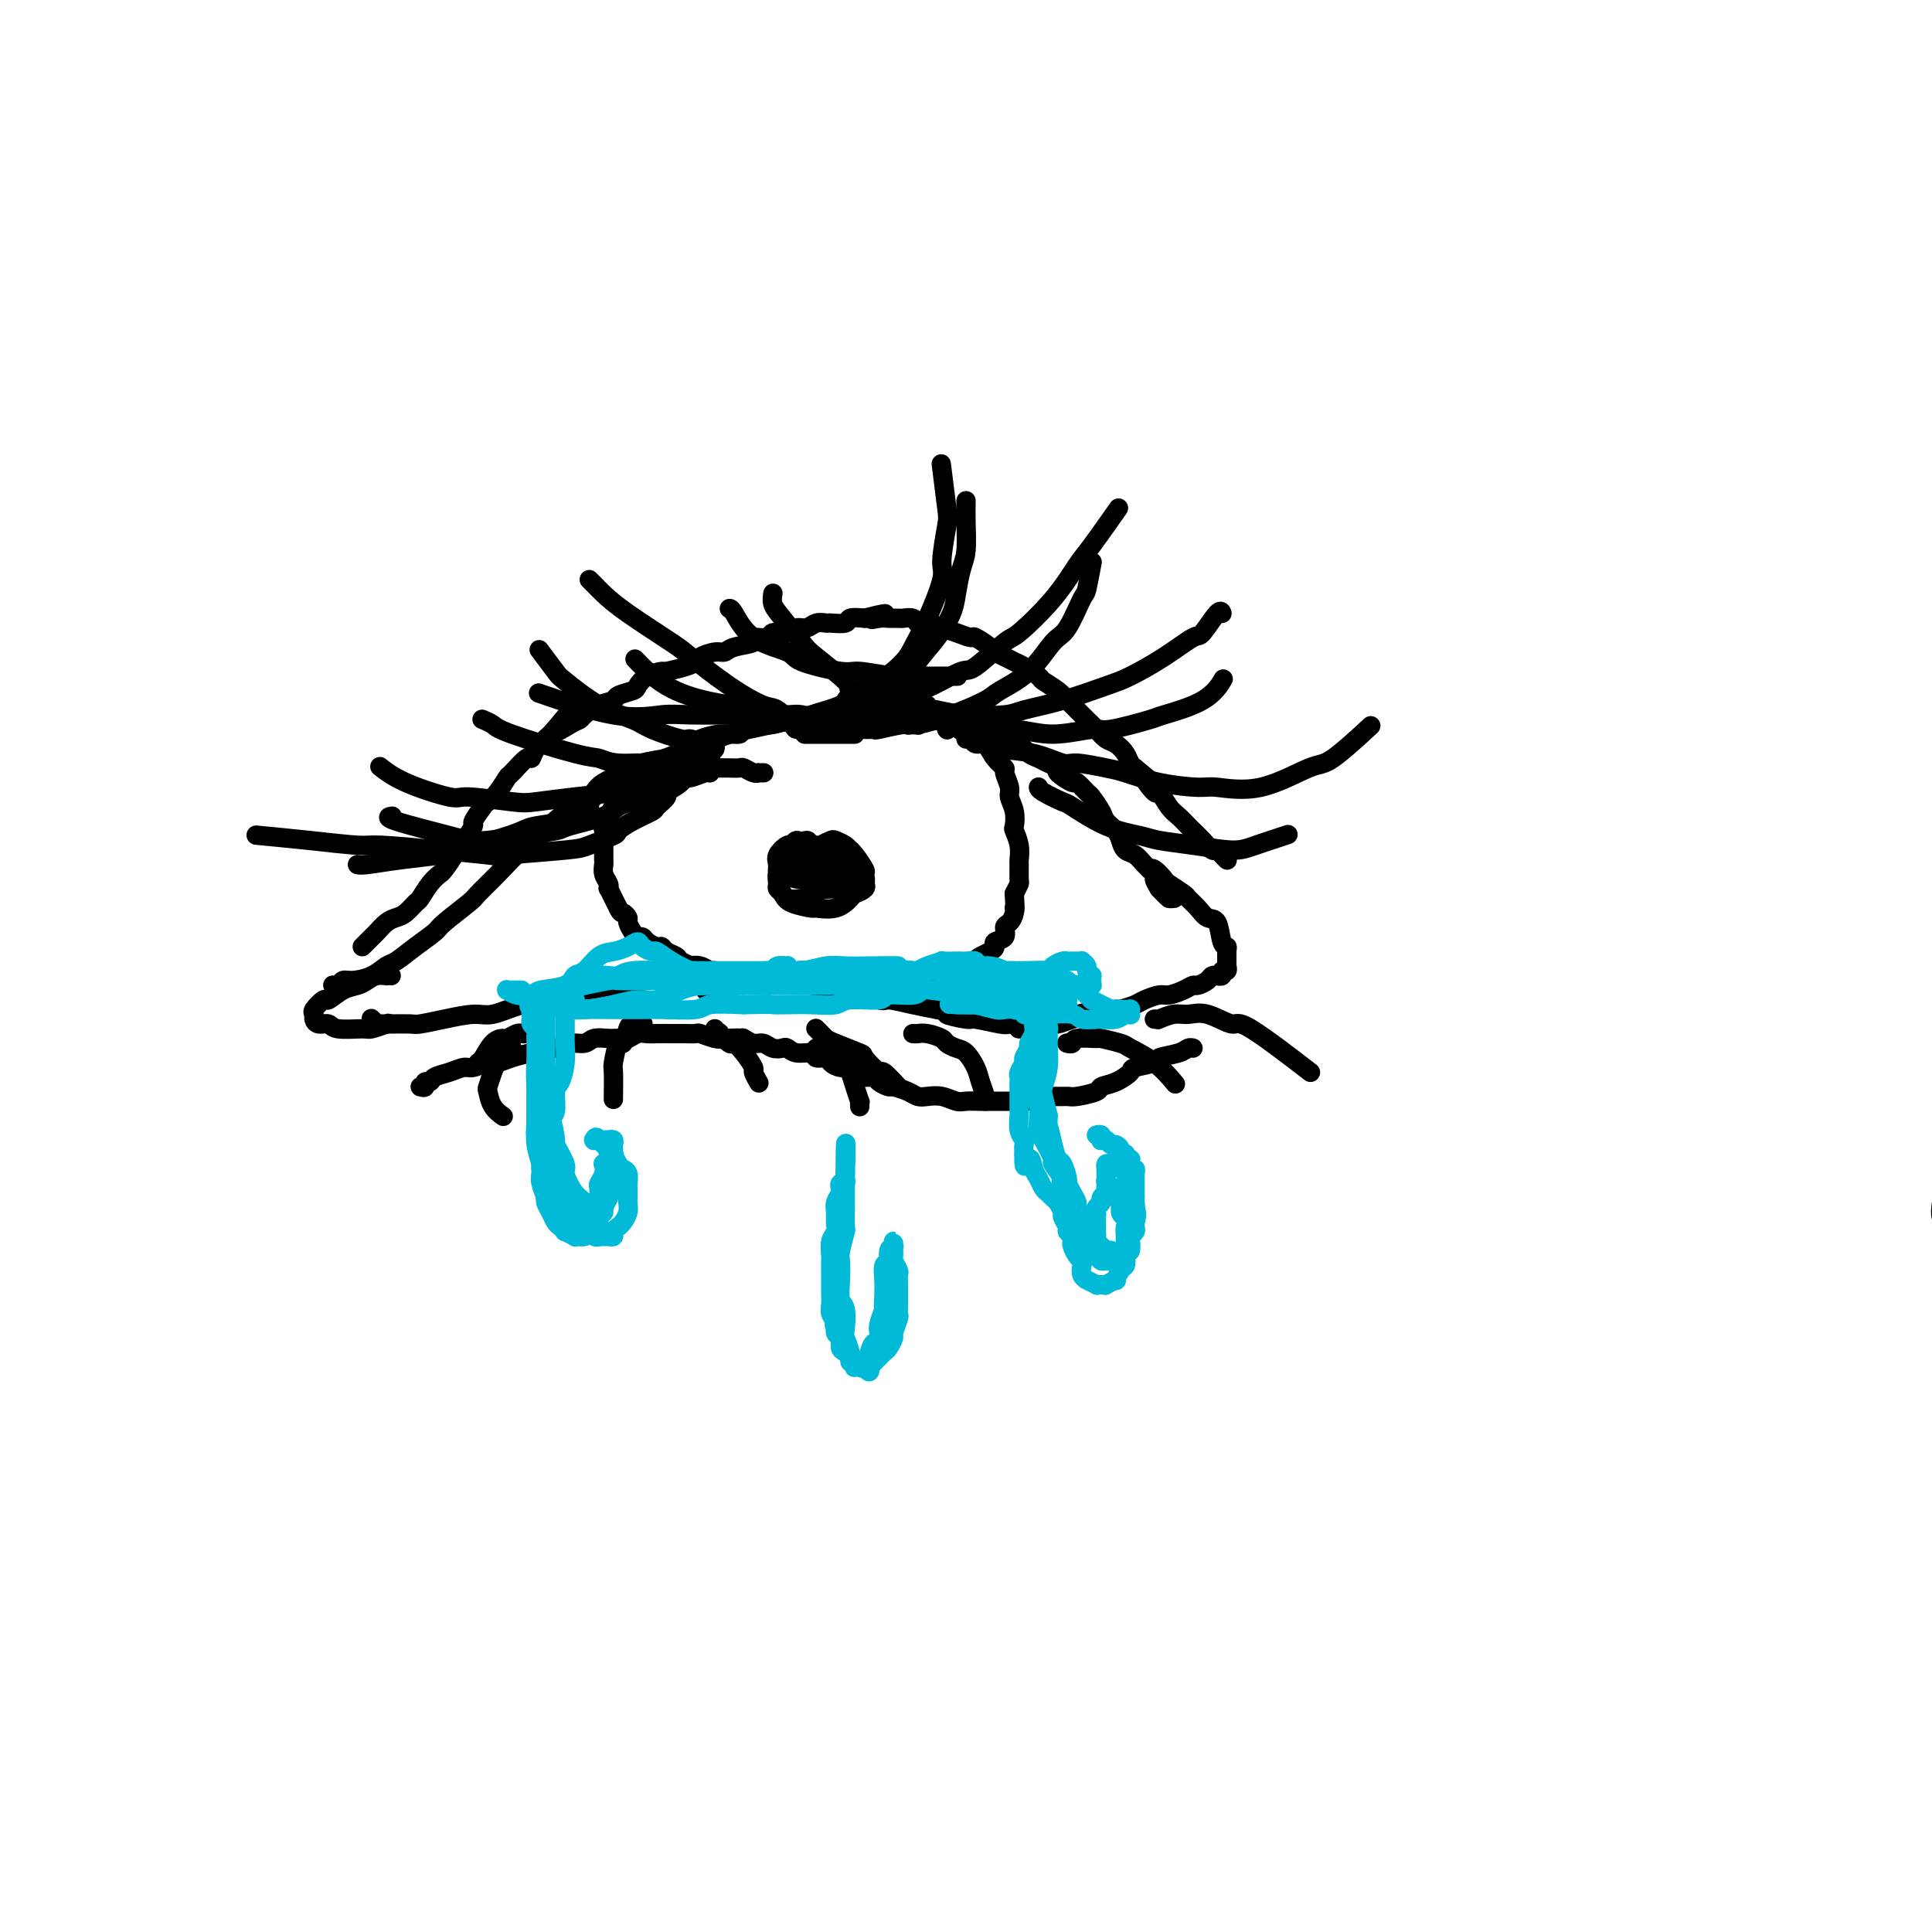 <svg viewBox='0 0 400 400' version='1.1' xmlns='http://www.w3.org/2000/svg' xmlns:xlink='http://www.w3.org/1999/xlink'><g fill='none' stroke='#000000' stroke-width='6' stroke-linecap='round' stroke-linejoin='round'><path d='M403,252c-0.015,-0.025 -0.031,-0.051 0,0c0.031,0.051 0.108,0.177 0,0c-0.108,-0.177 -0.401,-0.659 0,-3c0.401,-2.341 1.496,-6.541 2,-9c0.504,-2.459 0.416,-3.176 1,-7c0.584,-3.824 1.838,-10.756 3,-17c1.162,-6.244 2.231,-11.801 3,-15c0.769,-3.199 1.239,-4.041 2,-7c0.761,-2.959 1.813,-8.037 3,-13c1.187,-4.963 2.509,-9.811 3,-12c0.491,-2.189 0.152,-1.718 1,-4c0.848,-2.282 2.884,-7.318 4,-10c1.116,-2.682 1.313,-3.009 2,-5c0.687,-1.991 1.863,-5.647 3,-9c1.137,-3.353 2.235,-6.405 3,-8c0.765,-1.595 1.196,-1.734 2,-3c0.804,-1.266 1.980,-3.661 3,-6c1.020,-2.339 1.884,-4.624 2,-6c0.116,-1.376 -0.516,-1.843 0,-3c0.516,-1.157 2.179,-3.005 3,-4c0.821,-0.995 0.801,-1.138 1,-2c0.199,-0.862 0.616,-2.442 1,-4c0.384,-1.558 0.735,-3.092 1,-4c0.265,-0.908 0.442,-1.189 1,-2c0.558,-0.811 1.495,-2.151 2,-3c0.505,-0.849 0.579,-1.207 1,-2c0.421,-0.793 1.190,-2.021 2,-3c0.810,-0.979 1.660,-1.708 2,-2c0.340,-0.292 0.170,-0.146 0,0'/><path d='M454,89c1.333,-2.000 0.667,-1.000 0,0'/></g>
<g fill='none' stroke='#000000' stroke-width='4' stroke-linecap='round' stroke-linejoin='round'><path d='M81,202c-0.470,-0.006 -0.940,-0.012 -1,0c-0.060,0.012 0.291,0.043 0,0c-0.291,-0.043 -1.223,-0.161 -2,0c-0.777,0.161 -1.397,0.602 -2,1c-0.603,0.398 -1.188,0.754 -2,1c-0.812,0.246 -1.849,0.380 -3,1c-1.151,0.620 -2.414,1.724 -3,2c-0.586,0.276 -0.495,-0.276 -1,0c-0.505,0.276 -1.607,1.379 -2,2c-0.393,0.621 -0.078,0.759 0,1c0.078,0.241 -0.081,0.586 0,1c0.081,0.414 0.401,0.896 1,1c0.599,0.104 1.478,-0.172 2,0c0.522,0.172 0.687,0.792 2,1c1.313,0.208 3.775,0.004 5,0c1.225,-0.004 1.215,0.191 2,0c0.785,-0.191 2.367,-0.769 3,-1c0.633,-0.231 0.316,-0.116 0,0'/><path d='M69,204c-0.092,-0.031 -0.184,-0.063 0,0c0.184,0.063 0.644,0.220 1,0c0.356,-0.220 0.608,-0.817 1,-1c0.392,-0.183 0.925,0.047 2,0c1.075,-0.047 2.691,-0.373 4,-1c1.309,-0.627 2.311,-1.555 3,-2c0.689,-0.445 1.064,-0.406 2,-1c0.936,-0.594 2.434,-1.820 4,-3c1.566,-1.180 3.201,-2.312 4,-3c0.799,-0.688 0.763,-0.931 2,-2c1.237,-1.069 3.747,-2.966 5,-4c1.253,-1.034 1.249,-1.207 2,-2c0.751,-0.793 2.257,-2.208 4,-4c1.743,-1.792 3.722,-3.963 5,-5c1.278,-1.037 1.856,-0.940 3,-2c1.144,-1.060 2.854,-3.277 5,-5c2.146,-1.723 4.727,-2.954 6,-4c1.273,-1.046 1.237,-1.909 3,-3c1.763,-1.091 5.323,-2.410 7,-3c1.677,-0.590 1.470,-0.452 3,-1c1.530,-0.548 4.796,-1.782 8,-3c3.204,-1.218 6.345,-2.420 8,-3c1.655,-0.580 1.825,-0.537 4,-1c2.175,-0.463 6.355,-1.432 10,-2c3.645,-0.568 6.756,-0.734 9,-1c2.244,-0.266 3.622,-0.633 5,-1'/><path d='M122,167c-0.008,0.082 -0.015,0.164 0,0c0.015,-0.164 0.053,-0.574 0,-1c-0.053,-0.426 -0.198,-0.869 0,-1c0.198,-0.131 0.738,0.050 1,0c0.262,-0.050 0.245,-0.332 1,-1c0.755,-0.668 2.283,-1.723 3,-2c0.717,-0.277 0.624,0.225 1,0c0.376,-0.225 1.221,-1.177 2,-2c0.779,-0.823 1.492,-1.515 3,-2c1.508,-0.485 3.813,-0.761 5,-1c1.187,-0.239 1.258,-0.442 2,-1c0.742,-0.558 2.157,-1.473 3,-2c0.843,-0.527 1.116,-0.667 2,-1c0.884,-0.333 2.381,-0.859 4,-1c1.619,-0.141 3.360,0.102 4,0c0.640,-0.102 0.178,-0.549 1,-1c0.822,-0.451 2.928,-0.904 4,-1c1.072,-0.096 1.108,0.167 2,0c0.892,-0.167 2.639,-0.763 4,-1c1.361,-0.237 2.337,-0.116 3,0c0.663,0.116 1.012,0.227 2,0c0.988,-0.227 2.615,-0.793 4,-1c1.385,-0.207 2.527,-0.055 3,0c0.473,0.055 0.276,0.012 1,0c0.724,-0.012 2.369,0.007 3,0c0.631,-0.007 0.247,-0.040 1,0c0.753,0.040 2.644,0.154 4,0c1.356,-0.154 2.178,-0.577 3,-1'/><path d='M188,147c6.186,-0.756 2.150,-0.146 1,0c-1.150,0.146 0.585,-0.172 2,0c1.415,0.172 2.511,0.835 3,1c0.489,0.165 0.373,-0.167 1,0c0.627,0.167 1.998,0.832 3,1c1.002,0.168 1.634,-0.161 2,0c0.366,0.161 0.467,0.812 1,1c0.533,0.188 1.497,-0.088 2,0c0.503,0.088 0.543,0.538 1,1c0.457,0.462 1.330,0.936 2,1c0.670,0.064 1.137,-0.281 2,0c0.863,0.281 2.120,1.189 3,2c0.880,0.811 1.382,1.525 2,2c0.618,0.475 1.353,0.710 2,1c0.647,0.290 1.205,0.636 2,1c0.795,0.364 1.828,0.746 2,1c0.172,0.254 -0.516,0.381 0,1c0.516,0.619 2.236,1.731 3,2c0.764,0.269 0.571,-0.304 1,0c0.429,0.304 1.481,1.485 2,2c0.519,0.515 0.506,0.364 1,1c0.494,0.636 1.493,2.058 2,3c0.507,0.942 0.520,1.403 1,2c0.480,0.597 1.426,1.328 2,2c0.574,0.672 0.774,1.283 1,2c0.226,0.717 0.476,1.539 1,2c0.524,0.461 1.320,0.560 2,1c0.680,0.440 1.244,1.221 2,2c0.756,0.779 1.703,1.556 2,2c0.297,0.444 -0.058,0.555 0,1c0.058,0.445 0.529,1.222 1,2'/><path d='M240,184c3.720,3.978 1.519,0.922 1,0c-0.519,-0.922 0.644,0.289 1,1c0.356,0.711 -0.097,0.922 0,1c0.097,0.078 0.742,0.022 1,0c0.258,-0.022 0.129,-0.011 0,0'/><path d='M77,211c-0.119,-0.113 -0.238,-0.226 0,0c0.238,0.226 0.834,0.793 1,1c0.166,0.207 -0.099,0.056 0,0c0.099,-0.056 0.562,-0.018 1,0c0.438,0.018 0.851,0.015 2,0c1.149,-0.015 3.033,-0.041 4,0c0.967,0.041 1.017,0.149 2,0c0.983,-0.149 2.897,-0.554 5,-1c2.103,-0.446 4.393,-0.932 6,-1c1.607,-0.068 2.532,0.284 4,0c1.468,-0.284 3.479,-1.203 6,-2c2.521,-0.797 5.553,-1.471 7,-2c1.447,-0.529 1.309,-0.912 2,-1c0.691,-0.088 2.210,0.120 4,0c1.790,-0.120 3.849,-0.568 6,-1c2.151,-0.432 4.392,-0.848 7,-1c2.608,-0.152 5.581,-0.042 7,0c1.419,0.042 1.283,0.014 3,0c1.717,-0.014 5.286,-0.013 7,0c1.714,0.013 1.572,0.040 3,0c1.428,-0.040 4.425,-0.147 7,0c2.575,0.147 4.728,0.546 7,1c2.272,0.454 4.662,0.962 6,1c1.338,0.038 1.624,-0.393 3,0c1.376,0.393 3.843,1.611 5,2c1.157,0.389 1.004,-0.049 2,0c0.996,0.049 3.142,0.585 5,1c1.858,0.415 3.429,0.707 5,1'/><path d='M194,209c5.328,1.090 2.148,0.814 2,1c-0.148,0.186 2.738,0.834 4,1c1.262,0.166 0.902,-0.149 2,0c1.098,0.149 3.656,0.761 5,1c1.344,0.239 1.476,0.106 2,0c0.524,-0.106 1.439,-0.183 2,0c0.561,0.183 0.766,0.626 4,0c3.234,-0.626 9.495,-2.322 12,-3c2.505,-0.678 1.252,-0.339 0,0'/><path d='M211,213c-0.075,-0.002 -0.150,-0.005 0,0c0.150,0.005 0.525,0.016 1,0c0.475,-0.016 1.049,-0.060 1,0c-0.049,0.060 -0.721,0.222 0,0c0.721,-0.222 2.835,-0.829 4,-1c1.165,-0.171 1.382,0.095 2,0c0.618,-0.095 1.636,-0.550 3,-1c1.364,-0.450 3.074,-0.894 4,-1c0.926,-0.106 1.067,0.125 2,0c0.933,-0.125 2.658,-0.607 4,-1c1.342,-0.393 2.302,-0.696 3,-1c0.698,-0.304 1.132,-0.607 2,-1c0.868,-0.393 2.168,-0.875 3,-1c0.832,-0.125 1.197,0.107 2,0c0.803,-0.107 2.046,-0.554 3,-1c0.954,-0.446 1.619,-0.890 2,-1c0.381,-0.110 0.479,0.114 1,0c0.521,-0.114 1.464,-0.565 2,-1c0.536,-0.435 0.664,-0.853 1,-1c0.336,-0.147 0.878,-0.024 1,0c0.122,0.024 -0.178,-0.050 0,0c0.178,0.050 0.832,0.223 1,0c0.168,-0.223 -0.151,-0.843 0,-1c0.151,-0.157 0.773,0.150 1,0c0.227,-0.150 0.061,-0.757 0,-1c-0.061,-0.243 -0.016,-0.123 0,0c0.016,0.123 0.004,0.250 0,0c-0.004,-0.250 -0.001,-0.875 0,-1c0.001,-0.125 0.000,0.250 0,0c-0.000,-0.250 -0.000,-1.125 0,-2'/><path d='M254,197c0.051,-0.847 0.180,-0.965 0,-1c-0.180,-0.035 -0.668,0.012 -1,-1c-0.332,-1.012 -0.506,-3.082 -1,-4c-0.494,-0.918 -1.306,-0.684 -2,-1c-0.694,-0.316 -1.270,-1.183 -2,-2c-0.730,-0.817 -1.614,-1.586 -2,-2c-0.386,-0.414 -0.275,-0.475 -1,-1c-0.725,-0.525 -2.285,-1.514 -3,-2c-0.715,-0.486 -0.583,-0.471 -1,-1c-0.417,-0.529 -1.381,-1.604 -2,-2c-0.619,-0.396 -0.891,-0.113 -1,0c-0.109,0.113 -0.054,0.057 0,0'/><path d='M75,196c0.327,-0.325 0.654,-0.651 1,-1c0.346,-0.349 0.711,-0.722 1,-1c0.289,-0.278 0.501,-0.460 1,-1c0.499,-0.540 1.285,-1.438 2,-2c0.715,-0.562 1.360,-0.787 2,-1c0.640,-0.213 1.275,-0.414 2,-1c0.725,-0.586 1.541,-1.555 2,-2c0.459,-0.445 0.562,-0.364 1,-1c0.438,-0.636 1.212,-1.987 2,-3c0.788,-1.013 1.590,-1.688 2,-2c0.410,-0.312 0.430,-0.263 1,-1c0.570,-0.737 1.692,-2.261 2,-3c0.308,-0.739 -0.198,-0.692 0,-1c0.198,-0.308 1.099,-0.971 2,-2c0.901,-1.029 1.802,-2.424 2,-3c0.198,-0.576 -0.308,-0.334 0,-1c0.308,-0.666 1.428,-2.242 2,-3c0.572,-0.758 0.594,-0.698 1,-1c0.406,-0.302 1.194,-0.965 2,-2c0.806,-1.035 1.629,-2.440 2,-3c0.371,-0.560 0.290,-0.274 1,-1c0.710,-0.726 2.211,-2.463 3,-3c0.789,-0.537 0.866,0.125 1,0c0.134,-0.125 0.324,-1.036 1,-2c0.676,-0.964 1.838,-1.982 3,-3'/><path d='M114,152c6.108,-6.987 1.880,-2.453 1,-1c-0.880,1.453 1.590,-0.174 3,-1c1.410,-0.826 1.762,-0.851 2,-1c0.238,-0.149 0.362,-0.421 1,-1c0.638,-0.579 1.792,-1.464 3,-2c1.208,-0.536 2.472,-0.725 3,-1c0.528,-0.275 0.321,-0.638 1,-1c0.679,-0.362 2.245,-0.723 3,-1c0.755,-0.277 0.699,-0.469 1,-1c0.301,-0.531 0.960,-1.399 2,-2c1.040,-0.601 2.462,-0.934 3,-1c0.538,-0.066 0.192,0.136 1,0c0.808,-0.136 2.769,-0.610 4,-1c1.231,-0.390 1.731,-0.696 2,-1c0.269,-0.304 0.309,-0.606 1,-1c0.691,-0.394 2.035,-0.880 3,-1c0.965,-0.120 1.552,0.127 2,0c0.448,-0.127 0.759,-0.626 2,-1c1.241,-0.374 3.414,-0.621 4,-1c0.586,-0.379 -0.415,-0.890 0,-1c0.415,-0.110 2.247,0.182 3,0c0.753,-0.182 0.428,-0.837 1,-1c0.572,-0.163 2.041,0.167 3,0c0.959,-0.167 1.406,-0.830 2,-1c0.594,-0.170 1.333,0.151 2,0c0.667,-0.151 1.262,-0.776 2,-1c0.738,-0.224 1.618,-0.046 2,0c0.382,0.046 0.267,-0.039 1,0c0.733,0.039 2.313,0.203 3,0c0.687,-0.203 0.482,-0.772 1,-1c0.518,-0.228 1.759,-0.114 3,0'/><path d='M179,128c7.378,-1.856 3.324,-0.497 2,0c-1.324,0.497 0.083,0.132 1,0c0.917,-0.132 1.345,-0.031 2,0c0.655,0.031 1.539,-0.007 2,0c0.461,0.007 0.500,0.058 1,0c0.500,-0.058 1.463,-0.227 2,0c0.537,0.227 0.650,0.848 1,1c0.350,0.152 0.938,-0.165 2,0c1.062,0.165 2.597,0.813 3,1c0.403,0.187 -0.326,-0.087 0,0c0.326,0.087 1.708,0.534 3,1c1.292,0.466 2.496,0.951 3,1c0.504,0.049 0.309,-0.337 1,0c0.691,0.337 2.267,1.399 3,2c0.733,0.601 0.624,0.742 1,1c0.376,0.258 1.237,0.632 2,1c0.763,0.368 1.429,0.731 2,1c0.571,0.269 1.046,0.443 2,1c0.954,0.557 2.387,1.496 3,2c0.613,0.504 0.406,0.573 1,1c0.594,0.427 1.990,1.213 3,2c1.010,0.787 1.636,1.576 2,2c0.364,0.424 0.468,0.485 1,1c0.532,0.515 1.493,1.485 2,2c0.507,0.515 0.559,0.574 1,1c0.441,0.426 1.270,1.217 2,2c0.730,0.783 1.361,1.558 2,2c0.639,0.442 1.285,0.551 2,1c0.715,0.449 1.500,1.236 2,2c0.500,0.764 0.714,1.504 1,2c0.286,0.496 0.643,0.748 1,1'/><path d='M235,159c4.982,4.127 2.437,1.945 2,2c-0.437,0.055 1.235,2.347 2,3c0.765,0.653 0.624,-0.334 1,0c0.376,0.334 1.269,1.990 2,3c0.731,1.010 1.299,1.375 2,2c0.701,0.625 1.536,1.512 2,2c0.464,0.488 0.558,0.578 1,1c0.442,0.422 1.232,1.174 2,2c0.768,0.826 1.512,1.724 2,2c0.488,0.276 0.719,-0.070 1,0c0.281,0.070 0.611,0.555 1,1c0.389,0.445 0.835,0.851 1,1c0.165,0.149 0.047,0.043 0,0c-0.047,-0.043 -0.024,-0.021 0,0'/><path d='M87,225c0.450,0.120 0.900,0.240 1,0c0.100,-0.240 -0.149,-0.839 0,-1c0.149,-0.161 0.696,0.116 1,0c0.304,-0.116 0.364,-0.623 1,-1c0.636,-0.377 1.846,-0.622 3,-1c1.154,-0.378 2.250,-0.889 3,-1c0.750,-0.111 1.154,0.176 2,0c0.846,-0.176 2.133,-0.817 3,-1c0.867,-0.183 1.314,0.090 2,0c0.686,-0.090 1.612,-0.545 3,-1c1.388,-0.455 3.238,-0.911 4,-1c0.762,-0.089 0.435,0.187 1,0c0.565,-0.187 2.023,-0.839 3,-1c0.977,-0.161 1.473,0.167 2,0c0.527,-0.167 1.086,-0.830 2,-1c0.914,-0.170 2.184,0.152 3,0c0.816,-0.152 1.177,-0.776 2,-1c0.823,-0.224 2.108,-0.046 3,0c0.892,0.046 1.393,-0.040 2,0c0.607,0.040 1.322,0.207 2,0c0.678,-0.207 1.319,-0.787 2,-1c0.681,-0.213 1.404,-0.057 2,0c0.596,0.057 1.067,0.016 2,0c0.933,-0.016 2.328,-0.005 3,0c0.672,0.005 0.620,0.005 1,0c0.380,-0.005 1.190,-0.015 2,0c0.810,0.015 1.619,0.056 2,0c0.381,-0.056 0.333,-0.207 1,0c0.667,0.207 2.048,0.774 3,1c0.952,0.226 1.476,0.113 2,0'/><path d='M150,215c5.065,-0.159 1.727,-0.058 1,0c-0.727,0.058 1.156,0.072 2,0c0.844,-0.072 0.650,-0.229 1,0c0.350,0.229 1.245,0.845 2,1c0.755,0.155 1.370,-0.151 2,0c0.630,0.151 1.276,0.757 2,1c0.724,0.243 1.527,0.122 2,0c0.473,-0.122 0.617,-0.244 1,0c0.383,0.244 1.005,0.853 2,1c0.995,0.147 2.363,-0.167 3,0c0.637,0.167 0.542,0.814 1,1c0.458,0.186 1.470,-0.091 2,0c0.530,0.091 0.578,0.550 1,1c0.422,0.450 1.216,0.890 2,1c0.784,0.110 1.557,-0.111 2,0c0.443,0.111 0.557,0.556 1,1c0.443,0.444 1.216,0.889 2,1c0.784,0.111 1.579,-0.111 2,0c0.421,0.111 0.469,0.555 1,1c0.531,0.445 1.545,0.890 2,1c0.455,0.110 0.351,-0.115 1,0c0.649,0.115 2.050,0.571 3,1c0.950,0.429 1.447,0.833 2,1c0.553,0.167 1.162,0.097 2,0c0.838,-0.097 1.905,-0.222 3,0c1.095,0.222 2.217,0.792 3,1c0.783,0.208 1.226,0.056 2,0c0.774,-0.056 1.877,-0.015 3,0c1.123,0.015 2.264,0.004 3,0c0.736,-0.004 1.067,-0.001 2,0c0.933,0.001 2.466,0.001 4,0'/><path d='M212,228c3.349,-0.073 1.721,-0.754 2,-1c0.279,-0.246 2.465,-0.055 4,0c1.535,0.055 2.420,-0.026 3,0c0.580,0.026 0.857,0.158 2,0c1.143,-0.158 3.154,-0.606 4,-1c0.846,-0.394 0.529,-0.736 1,-1c0.471,-0.264 1.730,-0.452 3,-1c1.270,-0.548 2.550,-1.456 3,-2c0.450,-0.544 0.071,-0.724 1,-1c0.929,-0.276 3.167,-0.648 4,-1c0.833,-0.352 0.262,-0.683 1,-1c0.738,-0.317 2.786,-0.621 4,-1c1.214,-0.379 1.593,-0.834 2,-1c0.407,-0.166 0.840,-0.045 1,0c0.160,0.045 0.046,0.013 0,0c-0.046,-0.013 -0.023,-0.006 0,0'/><path d='M144,159c-0.416,0.000 -0.833,0.000 -1,0c-0.167,-0.000 -0.085,-0.001 0,0c0.085,0.001 0.174,0.004 0,0c-0.174,-0.004 -0.610,-0.015 -1,0c-0.390,0.015 -0.733,0.056 -1,0c-0.267,-0.056 -0.457,-0.208 -1,0c-0.543,0.208 -1.440,0.777 -2,1c-0.560,0.223 -0.784,0.100 -1,0c-0.216,-0.100 -0.425,-0.176 -1,0c-0.575,0.176 -1.515,0.606 -2,1c-0.485,0.394 -0.515,0.752 -1,1c-0.485,0.248 -1.426,0.386 -2,1c-0.574,0.614 -0.780,1.704 -1,2c-0.220,0.296 -0.455,-0.201 -1,0c-0.545,0.201 -1.400,1.100 -2,2c-0.600,0.900 -0.945,1.802 -1,2c-0.055,0.198 0.182,-0.309 0,0c-0.182,0.309 -0.781,1.435 -1,2c-0.219,0.565 -0.058,0.570 0,1c0.058,0.430 0.015,1.284 0,2c-0.015,0.716 -0.000,1.295 0,2c0.000,0.705 -0.014,1.538 0,2c0.014,0.462 0.055,0.553 0,1c-0.055,0.447 -0.208,1.250 0,2c0.208,0.750 0.777,1.447 1,2c0.223,0.553 0.101,0.963 0,1c-0.101,0.037 -0.181,-0.298 0,0c0.181,0.298 0.623,1.228 1,2c0.377,0.772 0.688,1.386 1,2'/><path d='M128,188c0.626,1.257 0.693,0.901 1,1c0.307,0.099 0.856,0.653 1,1c0.144,0.347 -0.117,0.488 0,1c0.117,0.512 0.612,1.395 1,2c0.388,0.605 0.667,0.932 1,1c0.333,0.068 0.718,-0.122 1,0c0.282,0.122 0.461,0.558 1,1c0.539,0.442 1.438,0.892 2,1c0.562,0.108 0.785,-0.125 1,0c0.215,0.125 0.420,0.608 1,1c0.580,0.392 1.534,0.692 2,1c0.466,0.308 0.443,0.622 1,1c0.557,0.378 1.692,0.818 2,1c0.308,0.182 -0.213,0.105 0,0c0.213,-0.105 1.161,-0.238 2,0c0.839,0.238 1.570,0.848 2,1c0.430,0.152 0.558,-0.156 1,0c0.442,0.156 1.197,0.774 2,1c0.803,0.226 1.654,0.061 2,0c0.346,-0.061 0.187,-0.016 1,0c0.813,0.016 2.596,0.004 3,0c0.404,-0.004 -0.572,-0.001 0,0c0.572,0.001 2.693,0.000 4,0c1.307,-0.000 1.802,-0.000 2,0c0.198,0.000 0.099,0.000 0,0'/><path d='M183,148c-0.211,0.000 -0.422,0.000 0,0c0.422,-0.000 1.478,-0.001 2,0c0.522,0.001 0.511,0.004 1,0c0.489,-0.004 1.478,-0.016 2,0c0.522,0.016 0.578,0.061 1,0c0.422,-0.061 1.210,-0.228 2,0c0.790,0.228 1.580,0.852 2,1c0.420,0.148 0.468,-0.181 1,0c0.532,0.181 1.546,0.873 2,1c0.454,0.127 0.348,-0.310 1,0c0.652,0.310 2.063,1.369 3,2c0.937,0.631 1.399,0.836 2,1c0.601,0.164 1.342,0.289 2,1c0.658,0.711 1.233,2.010 2,3c0.767,0.990 1.726,1.671 2,2c0.274,0.329 -0.137,0.305 0,1c0.137,0.695 0.820,2.107 1,3c0.180,0.893 -0.144,1.267 0,2c0.144,0.733 0.757,1.826 1,3c0.243,1.174 0.118,2.431 0,3c-0.118,0.569 -0.228,0.450 0,1c0.228,0.550 0.794,1.768 1,3c0.206,1.232 0.052,2.479 0,3c-0.052,0.521 -0.004,0.315 0,1c0.004,0.685 -0.037,2.261 0,3c0.037,0.739 0.154,0.640 0,1c-0.154,0.360 -0.577,1.180 -1,2'/><path d='M210,185c0.298,4.671 0.043,3.349 0,3c-0.043,-0.349 0.124,0.273 0,1c-0.124,0.727 -0.540,1.557 -1,2c-0.460,0.443 -0.962,0.500 -1,1c-0.038,0.500 0.390,1.443 0,2c-0.390,0.557 -1.597,0.726 -2,1c-0.403,0.274 -0.002,0.652 0,1c0.002,0.348 -0.395,0.667 -1,1c-0.605,0.333 -1.418,0.681 -2,1c-0.582,0.319 -0.933,0.610 -1,1c-0.067,0.390 0.152,0.879 0,1c-0.152,0.121 -0.673,-0.126 -1,0c-0.327,0.126 -0.459,0.626 -1,1c-0.541,0.374 -1.492,0.622 -2,1c-0.508,0.378 -0.575,0.886 -1,1c-0.425,0.114 -1.209,-0.166 -2,0c-0.791,0.166 -1.588,0.776 -2,1c-0.412,0.224 -0.440,0.060 -1,0c-0.560,-0.060 -1.653,-0.016 -2,0c-0.347,0.016 0.051,0.004 0,0c-0.051,-0.004 -0.552,-0.001 -1,0c-0.448,0.001 -0.842,0.000 -1,0c-0.158,-0.000 -0.079,-0.000 0,0'/><path d='M148,154c0.007,0.024 0.014,0.048 0,0c-0.014,-0.048 -0.049,-0.167 0,0c0.049,0.167 0.182,0.620 0,1c-0.182,0.380 -0.680,0.686 -1,1c-0.320,0.314 -0.462,0.638 -1,1c-0.538,0.362 -1.473,0.764 -2,1c-0.527,0.236 -0.646,0.305 -1,1c-0.354,0.695 -0.943,2.017 -2,3c-1.057,0.983 -2.582,1.628 -3,2c-0.418,0.372 0.273,0.471 0,1c-0.273,0.529 -1.508,1.489 -2,2c-0.492,0.511 -0.240,0.575 -1,1c-0.760,0.425 -2.533,1.213 -4,2c-1.467,0.787 -2.629,1.573 -3,2c-0.371,0.427 0.047,0.493 -1,1c-1.047,0.507 -3.561,1.454 -5,2c-1.439,0.546 -1.804,0.692 -5,1c-3.196,0.308 -9.224,0.777 -12,1c-2.776,0.223 -2.298,0.201 -4,0c-1.702,-0.201 -5.582,-0.579 -10,-1c-4.418,-0.421 -9.374,-0.883 -12,-1c-2.626,-0.117 -2.920,0.113 -5,0c-2.080,-0.113 -5.945,-0.569 -10,-1c-4.055,-0.431 -8.302,-0.837 -10,-1c-1.698,-0.163 -0.849,-0.081 0,0'/><path d='M147,156c0.010,-0.122 0.020,-0.244 0,0c-0.020,0.244 -0.069,0.853 0,1c0.069,0.147 0.256,-0.169 0,0c-0.256,0.169 -0.954,0.823 -1,1c-0.046,0.177 0.561,-0.122 0,0c-0.561,0.122 -2.290,0.666 -3,1c-0.710,0.334 -0.400,0.460 -1,1c-0.600,0.540 -2.109,1.495 -3,2c-0.891,0.505 -1.164,0.559 -2,1c-0.836,0.441 -2.237,1.270 -4,2c-1.763,0.730 -3.890,1.361 -5,2c-1.110,0.639 -1.202,1.285 -3,2c-1.798,0.715 -5.301,1.498 -7,2c-1.699,0.502 -1.594,0.722 -3,1c-1.406,0.278 -4.322,0.614 -7,1c-2.678,0.386 -5.116,0.821 -7,1c-1.884,0.179 -3.212,0.100 -4,0c-0.788,-0.100 -1.036,-0.223 -4,-1c-2.964,-0.777 -8.644,-2.209 -11,-3c-2.356,-0.791 -1.387,-0.940 -1,-1c0.387,-0.060 0.194,-0.030 0,0'/><path d='M147,159c0.034,0.455 0.067,0.909 0,1c-0.067,0.091 -0.235,-0.183 -1,0c-0.765,0.183 -2.126,0.823 -3,1c-0.874,0.177 -1.262,-0.107 -2,0c-0.738,0.107 -1.825,0.607 -4,1c-2.175,0.393 -5.437,0.681 -7,1c-1.563,0.319 -1.428,0.670 -3,1c-1.572,0.330 -4.852,0.641 -8,1c-3.148,0.359 -6.165,0.767 -8,1c-1.835,0.233 -2.489,0.290 -5,0c-2.511,-0.290 -6.880,-0.926 -9,-1c-2.120,-0.074 -1.991,0.413 -4,0c-2.009,-0.413 -6.156,-1.727 -9,-3c-2.844,-1.273 -4.384,-2.507 -5,-3c-0.616,-0.493 -0.308,-0.247 0,0'/><path d='M122,167c-0.015,0.024 -0.030,0.048 0,0c0.030,-0.048 0.107,-0.167 0,0c-0.107,0.167 -0.396,0.621 -1,1c-0.604,0.379 -1.522,0.682 -2,1c-0.478,0.318 -0.517,0.652 -2,1c-1.483,0.348 -4.409,0.709 -6,1c-1.591,0.291 -1.847,0.512 -3,1c-1.153,0.488 -3.201,1.245 -6,2c-2.799,0.755 -6.347,1.509 -8,2c-1.653,0.491 -1.410,0.720 -3,1c-1.590,0.280 -5.014,0.611 -8,1c-2.986,0.389 -5.535,0.835 -7,1c-1.465,0.165 -1.847,0.047 -2,0c-0.153,-0.047 -0.076,-0.024 0,0'/><path d='M158,160c0.117,-0.002 0.235,-0.004 0,0c-0.235,0.004 -0.822,0.015 -1,0c-0.178,-0.015 0.051,-0.057 0,0c-0.051,0.057 -0.384,0.211 -1,0c-0.616,-0.211 -1.515,-0.789 -2,-1c-0.485,-0.211 -0.557,-0.057 -1,0c-0.443,0.057 -1.257,0.016 -2,0c-0.743,-0.016 -1.416,-0.008 -2,0c-0.584,0.008 -1.079,0.017 -2,0c-0.921,-0.017 -2.267,-0.061 -4,0c-1.733,0.061 -3.855,0.226 -5,0c-1.145,-0.226 -1.315,-0.845 -3,-1c-1.685,-0.155 -4.884,0.152 -7,0c-2.116,-0.152 -3.149,-0.762 -4,-1c-0.851,-0.238 -1.521,-0.102 -5,-1c-3.479,-0.898 -9.768,-2.828 -13,-4c-3.232,-1.172 -3.409,-1.585 -4,-2c-0.591,-0.415 -1.598,-0.833 -2,-1c-0.402,-0.167 -0.201,-0.084 0,0'/><path d='M147,155c-0.142,-0.033 -0.283,-0.066 0,0c0.283,0.066 0.992,0.229 1,0c0.008,-0.229 -0.683,-0.852 -1,-1c-0.317,-0.148 -0.259,0.179 -1,0c-0.741,-0.179 -2.281,-0.863 -3,-1c-0.719,-0.137 -0.617,0.275 -2,0c-1.383,-0.275 -4.252,-1.236 -6,-2c-1.748,-0.764 -2.374,-1.330 -4,-2c-1.626,-0.670 -4.251,-1.445 -7,-3c-2.749,-1.555 -5.624,-3.891 -7,-5c-1.376,-1.109 -1.255,-0.991 -2,-2c-0.745,-1.009 -2.356,-3.145 -3,-4c-0.644,-0.855 -0.322,-0.427 0,0'/><path d='M176,151c-0.034,0.008 -0.068,0.016 0,0c0.068,-0.016 0.237,-0.056 0,0c-0.237,0.056 -0.879,0.207 -1,0c-0.121,-0.207 0.280,-0.773 0,-1c-0.280,-0.227 -1.242,-0.115 -2,0c-0.758,0.115 -1.312,0.234 -2,0c-0.688,-0.234 -1.510,-0.821 -3,-1c-1.490,-0.179 -3.649,0.051 -5,0c-1.351,-0.051 -1.893,-0.382 -4,-1c-2.107,-0.618 -5.777,-1.522 -8,-2c-2.223,-0.478 -2.998,-0.530 -5,-1c-2.002,-0.470 -5.231,-1.357 -8,-3c-2.769,-1.643 -5.077,-4.041 -6,-5c-0.923,-0.959 -0.462,-0.480 0,0'/><path d='M168,151c0.055,0.002 0.110,0.004 0,0c-0.110,-0.004 -0.386,-0.013 -1,0c-0.614,0.013 -1.567,0.046 -2,0c-0.433,-0.046 -0.347,-0.173 -1,-1c-0.653,-0.827 -2.045,-2.353 -3,-3c-0.955,-0.647 -1.472,-0.413 -3,-1c-1.528,-0.587 -4.065,-1.995 -7,-4c-2.935,-2.005 -6.267,-4.607 -8,-6c-1.733,-1.393 -1.865,-1.578 -4,-3c-2.135,-1.422 -6.271,-4.080 -9,-6c-2.729,-1.920 -4.051,-3.102 -5,-4c-0.949,-0.898 -1.525,-1.511 -2,-2c-0.475,-0.489 -0.850,-0.854 -1,-1c-0.150,-0.146 -0.075,-0.073 0,0'/><path d='M167,152c-0.467,0.000 -0.933,0.000 1,0c1.933,0.000 6.267,0.000 8,0c1.733,0.000 0.867,0.000 0,0'/><path d='M188,150c0.054,0.119 0.109,0.237 0,0c-0.109,-0.237 -0.381,-0.831 -1,-1c-0.619,-0.169 -1.586,0.085 -2,0c-0.414,-0.085 -0.275,-0.509 -1,-1c-0.725,-0.491 -2.314,-1.049 -4,-2c-1.686,-0.951 -3.470,-2.296 -4,-3c-0.530,-0.704 0.194,-0.769 -1,-2c-1.194,-1.231 -4.306,-3.630 -6,-5c-1.694,-1.370 -1.971,-1.712 -3,-3c-1.029,-1.288 -2.812,-3.520 -4,-5c-1.188,-1.480 -1.781,-2.206 -2,-3c-0.219,-0.794 -0.062,-1.655 0,-2c0.062,-0.345 0.031,-0.172 0,0'/><path d='M196,151c0.000,0.000 0.100,0.100 0.1,0.1'/><path d='M185,149c-0.372,0.111 -0.744,0.222 -1,0c-0.256,-0.222 -0.398,-0.776 -1,-1c-0.602,-0.224 -1.666,-0.117 -2,0c-0.334,0.117 0.061,0.243 0,0c-0.061,-0.243 -0.579,-0.856 -1,-1c-0.421,-0.144 -0.747,0.181 -1,0c-0.253,-0.181 -0.435,-0.868 0,-1c0.435,-0.132 1.486,0.290 2,0c0.514,-0.290 0.490,-1.294 1,-2c0.510,-0.706 1.555,-1.116 3,-2c1.445,-0.884 3.290,-2.244 4,-3c0.710,-0.756 0.284,-0.909 1,-2c0.716,-1.091 2.574,-3.122 4,-5c1.426,-1.878 2.421,-3.604 3,-5c0.579,-1.396 0.744,-2.462 1,-4c0.256,-1.538 0.605,-3.547 1,-5c0.395,-1.453 0.838,-2.348 1,-4c0.162,-1.652 0.044,-4.060 0,-6c-0.044,-1.940 -0.012,-3.411 0,-4c0.012,-0.589 0.006,-0.294 0,0'/><path d='M179,151c0.303,0.009 0.605,0.018 1,0c0.395,-0.018 0.882,-0.062 1,0c0.118,0.062 -0.133,0.231 1,0c1.133,-0.231 3.651,-0.862 5,-1c1.349,-0.138 1.528,0.216 3,0c1.472,-0.216 4.235,-1.004 7,-2c2.765,-0.996 5.530,-2.202 7,-3c1.470,-0.798 1.644,-1.188 3,-2c1.356,-0.812 3.893,-2.045 6,-4c2.107,-1.955 3.784,-4.634 5,-6c1.216,-1.366 1.972,-1.421 3,-3c1.028,-1.579 2.327,-4.681 3,-6c0.673,-1.319 0.720,-0.855 1,-2c0.280,-1.145 0.794,-3.899 1,-5c0.206,-1.101 0.103,-0.551 0,0'/><path d='M186,148c0.481,0.032 0.962,0.064 1,0c0.038,-0.064 -0.367,-0.223 0,0c0.367,0.223 1.506,0.829 3,1c1.494,0.171 3.344,-0.093 5,0c1.656,0.093 3.120,0.542 4,1c0.880,0.458 1.178,0.923 3,1c1.822,0.077 5.169,-0.235 8,0c2.831,0.235 5.148,1.018 8,1c2.852,-0.018 6.240,-0.835 8,-1c1.760,-0.165 1.890,0.323 4,0c2.110,-0.323 6.198,-1.457 8,-2c1.802,-0.543 1.318,-0.496 3,-1c1.682,-0.504 5.530,-1.559 8,-3c2.470,-1.441 3.563,-3.269 4,-4c0.437,-0.731 0.219,-0.366 0,0'/><path d='M200,153c0.358,-0.120 0.715,-0.241 1,0c0.285,0.241 0.496,0.843 1,1c0.504,0.157 1.300,-0.131 2,0c0.700,0.131 1.304,0.679 3,1c1.696,0.321 4.485,0.414 7,1c2.515,0.586 4.756,1.666 6,2c1.244,0.334 1.492,-0.078 3,0c1.508,0.078 4.275,0.647 6,1c1.725,0.353 2.406,0.491 4,1c1.594,0.509 4.100,1.390 7,2c2.900,0.610 6.193,0.950 8,1c1.807,0.050 2.128,-0.191 4,0c1.872,0.191 5.294,0.814 9,0c3.706,-0.814 7.694,-3.063 10,-4c2.306,-0.937 2.928,-0.560 5,-2c2.072,-1.440 5.592,-4.697 7,-6c1.408,-1.303 0.704,-0.651 0,0'/><path d='M215,163c-0.001,0.014 -0.002,0.028 0,0c0.002,-0.028 0.006,-0.099 0,0c-0.006,0.099 -0.024,0.369 1,1c1.024,0.631 3.090,1.622 4,2c0.910,0.378 0.666,0.142 2,1c1.334,0.858 4.247,2.808 7,4c2.753,1.192 5.346,1.624 7,2c1.654,0.376 2.371,0.696 4,1c1.629,0.304 4.171,0.593 7,1c2.829,0.407 5.944,0.934 8,1c2.056,0.066 3.054,-0.328 5,-1c1.946,-0.672 4.842,-1.620 6,-2c1.158,-0.380 0.579,-0.190 0,0'/><path d='M192,146c-0.116,0.415 -0.231,0.830 0,1c0.231,0.170 0.810,0.096 1,0c0.190,-0.096 -0.008,-0.213 1,0c1.008,0.213 3.221,0.755 6,1c2.779,0.245 6.123,0.194 8,0c1.877,-0.194 2.285,-0.532 4,-1c1.715,-0.468 4.736,-1.065 8,-2c3.264,-0.935 6.770,-2.208 9,-3c2.230,-0.792 3.182,-1.103 5,-2c1.818,-0.897 4.501,-2.380 7,-4c2.499,-1.620 4.813,-3.376 6,-4c1.187,-0.624 1.246,-0.116 2,-1c0.754,-0.884 2.203,-3.161 3,-4c0.797,-0.839 0.942,-0.240 1,0c0.058,0.240 0.029,0.120 0,0'/><path d='M180,147c0.111,0.000 0.222,0.000 0,0c-0.222,0.000 -0.778,0.000 -1,0c-0.222,0.000 -0.111,0.000 0,0'/><path d='M165,149c-0.543,-0.001 -1.086,-0.002 -1,0c0.086,0.002 0.801,0.009 1,0c0.199,-0.009 -0.120,-0.032 0,0c0.120,0.032 0.677,0.120 1,0c0.323,-0.120 0.412,-0.448 2,-1c1.588,-0.552 4.676,-1.328 6,-2c1.324,-0.672 0.885,-1.239 2,-2c1.115,-0.761 3.785,-1.717 6,-3c2.215,-1.283 3.976,-2.895 5,-4c1.024,-1.105 1.311,-1.704 2,-3c0.689,-1.296 1.779,-3.289 3,-6c1.221,-2.711 2.572,-6.139 3,-8c0.428,-1.861 -0.068,-2.153 0,-4c0.068,-1.847 0.699,-5.248 1,-7c0.301,-1.752 0.273,-1.856 0,-4c-0.273,-2.144 -0.792,-6.327 -1,-8c-0.208,-1.673 -0.104,-0.837 0,0'/><path d='M190,150c0.128,0.119 0.256,0.238 0,0c-0.256,-0.238 -0.895,-0.833 -1,-1c-0.105,-0.167 0.326,0.095 0,0c-0.326,-0.095 -1.409,-0.546 -2,-1c-0.591,-0.454 -0.692,-0.909 -1,-1c-0.308,-0.091 -0.825,0.183 -1,0c-0.175,-0.183 -0.009,-0.824 0,-1c0.009,-0.176 -0.138,0.113 0,0c0.138,-0.113 0.561,-0.628 1,-1c0.439,-0.372 0.895,-0.601 2,-1c1.105,-0.399 2.858,-0.967 5,-2c2.142,-1.033 4.673,-2.531 6,-3c1.327,-0.469 1.451,0.092 3,-1c1.549,-1.092 4.523,-3.838 6,-5c1.477,-1.162 1.458,-0.740 3,-2c1.542,-1.260 4.645,-4.202 7,-7c2.355,-2.798 3.961,-5.451 5,-7c1.039,-1.549 1.510,-1.994 3,-4c1.490,-2.006 3.997,-5.573 5,-7c1.003,-1.427 0.501,-0.713 0,0'/><path d='M198,140c0.218,-0.000 0.436,-0.000 0,0c-0.436,0.000 -1.527,0.001 -2,0c-0.473,-0.001 -0.330,-0.005 -1,0c-0.670,0.005 -2.155,0.017 -3,0c-0.845,-0.017 -1.050,-0.063 -2,0c-0.950,0.063 -2.645,0.235 -5,0c-2.355,-0.235 -5.372,-0.879 -7,-1c-1.628,-0.121 -1.868,0.279 -4,0c-2.132,-0.279 -6.154,-1.238 -8,-2c-1.846,-0.762 -1.514,-1.329 -3,-2c-1.486,-0.671 -4.790,-1.448 -7,-3c-2.210,-1.552 -3.326,-3.879 -4,-5c-0.674,-1.121 -0.907,-1.034 -1,-1c-0.093,0.034 -0.047,0.017 0,0'/><path d='M175,149c0.204,0.008 0.407,0.016 0,0c-0.407,-0.016 -1.425,-0.057 -2,0c-0.575,0.057 -0.705,0.212 -2,0c-1.295,-0.212 -3.753,-0.790 -5,-1c-1.247,-0.210 -1.282,-0.052 -3,0c-1.718,0.052 -5.118,-0.001 -9,0c-3.882,0.001 -8.248,0.055 -11,0c-2.752,-0.055 -3.892,-0.221 -6,0c-2.108,0.221 -5.183,0.829 -10,0c-4.817,-0.829 -11.376,-3.094 -14,-4c-2.624,-0.906 -1.312,-0.453 0,0'/><path d='M111,214c-0.336,0.002 -0.671,0.004 -1,0c-0.329,-0.004 -0.651,-0.016 -1,0c-0.349,0.016 -0.726,0.058 -1,0c-0.274,-0.058 -0.444,-0.215 -1,0c-0.556,0.215 -1.498,0.804 -2,1c-0.502,0.196 -0.566,0.000 -1,0c-0.434,-0.000 -1.240,0.196 -2,1c-0.760,0.804 -1.474,2.217 -2,3c-0.526,0.783 -0.865,0.938 -1,1c-0.135,0.062 -0.068,0.031 0,0'/><path d='M146,205c0.000,0.000 0.100,0.100 0.1,0.1'/><path d='M106,217c0.081,0.416 0.162,0.832 0,1c-0.162,0.168 -0.568,0.088 -1,0c-0.432,-0.088 -0.890,-0.184 -1,0c-0.110,0.184 0.128,0.649 0,1c-0.128,0.351 -0.621,0.587 -1,1c-0.379,0.413 -0.644,1.004 -1,2c-0.356,0.996 -0.803,2.396 -1,3c-0.197,0.604 -0.144,0.410 0,1c0.144,0.590 0.379,1.962 1,3c0.621,1.038 1.629,1.741 2,2c0.371,0.259 0.106,0.074 0,0c-0.106,-0.074 -0.053,-0.037 0,0'/><path d='M133,212c0.120,0.000 0.239,0.001 0,0c-0.239,-0.001 -0.838,-0.002 -1,0c-0.162,0.002 0.111,0.007 0,0c-0.111,-0.007 -0.608,-0.026 -1,0c-0.392,0.026 -0.679,0.097 -1,1c-0.321,0.903 -0.674,2.639 -1,3c-0.326,0.361 -0.623,-0.652 -1,0c-0.377,0.652 -0.833,2.969 -1,4c-0.167,1.031 -0.045,0.778 0,2c0.045,1.222 0.013,3.921 0,5c-0.013,1.079 -0.006,0.540 0,0'/><path d='M148,213c-0.128,0.406 -0.256,0.811 0,1c0.256,0.189 0.897,0.160 1,0c0.103,-0.160 -0.333,-0.453 0,0c0.333,0.453 1.433,1.650 2,2c0.567,0.350 0.600,-0.148 1,0c0.400,0.148 1.165,0.940 2,2c0.835,1.060 1.739,2.387 2,3c0.261,0.613 -0.122,0.511 0,1c0.122,0.489 0.749,1.568 1,2c0.251,0.432 0.125,0.216 0,0'/><path d='M169,213c0.024,0.023 0.047,0.046 0,0c-0.047,-0.046 -0.166,-0.163 0,0c0.166,0.163 0.616,0.604 1,1c0.384,0.396 0.703,0.745 1,1c0.297,0.255 0.574,0.415 2,1c1.426,0.585 4.001,1.594 5,2c0.999,0.406 0.422,0.210 1,1c0.578,0.790 2.312,2.565 3,3c0.688,0.435 0.329,-0.471 1,0c0.671,0.471 2.373,2.319 3,3c0.627,0.681 0.179,0.195 0,0c-0.179,-0.195 -0.090,-0.097 0,0'/><path d='M169,217c0.479,0.026 0.958,0.053 1,0c0.042,-0.053 -0.354,-0.184 0,0c0.354,0.184 1.457,0.685 2,1c0.543,0.315 0.528,0.446 1,1c0.472,0.554 1.433,1.531 2,2c0.567,0.469 0.740,0.431 1,1c0.260,0.569 0.605,1.746 1,3c0.395,1.254 0.838,2.583 1,3c0.162,0.417 0.044,-0.080 0,0c-0.044,0.080 -0.012,0.737 0,1c0.012,0.263 0.006,0.131 0,0'/><path d='M189,214c0.283,0.024 0.565,0.048 1,0c0.435,-0.048 1.022,-0.169 2,0c0.978,0.169 2.346,0.629 3,1c0.654,0.371 0.595,0.654 1,1c0.405,0.346 1.275,0.754 2,1c0.725,0.246 1.305,0.329 2,1c0.695,0.671 1.507,1.931 2,3c0.493,1.069 0.668,1.946 1,3c0.332,1.054 0.820,2.284 1,3c0.180,0.716 0.051,0.919 0,1c-0.051,0.081 -0.026,0.041 0,0'/><path d='M221,216c-0.115,-0.031 -0.231,-0.062 0,0c0.231,0.062 0.808,0.216 1,0c0.192,-0.216 -0.001,-0.802 1,-1c1.001,-0.198 3.197,-0.007 4,0c0.803,0.007 0.212,-0.169 1,0c0.788,0.169 2.954,0.683 4,1c1.046,0.317 0.971,0.435 2,1c1.029,0.565 3.162,1.575 5,3c1.838,1.425 3.382,3.264 4,4c0.618,0.736 0.309,0.368 0,0'/><path d='M239,211c0.403,0.008 0.806,0.017 1,0c0.194,-0.017 0.178,-0.059 0,0c-0.178,0.059 -0.517,0.221 0,0c0.517,-0.221 1.890,-0.824 3,-1c1.110,-0.176 1.956,0.073 3,0c1.044,-0.073 2.285,-0.470 4,0c1.715,0.470 3.903,1.806 5,2c1.097,0.194 1.103,-0.756 4,1c2.897,1.756 8.685,6.216 11,8c2.315,1.784 1.158,0.892 0,0'/></g>
<g fill='none' stroke='#00BAD8' stroke-width='4' stroke-linecap='round' stroke-linejoin='round'><path d='M108,205c-0.455,-0.000 -0.910,-0.000 -1,0c-0.090,0.000 0.187,0.000 0,0c-0.187,-0.000 -0.836,-0.001 -1,0c-0.164,0.001 0.157,0.004 0,0c-0.157,-0.004 -0.792,-0.014 -1,0c-0.208,0.014 0.010,0.053 0,0c-0.010,-0.053 -0.248,-0.198 0,0c0.248,0.198 0.983,0.739 2,1c1.017,0.261 2.316,0.241 3,0c0.684,-0.241 0.753,-0.702 2,-1c1.247,-0.298 3.674,-0.433 5,-1c1.326,-0.567 1.552,-1.566 2,-2c0.448,-0.434 1.118,-0.303 2,-1c0.882,-0.697 1.975,-2.223 3,-3c1.025,-0.777 1.980,-0.807 3,-1c1.020,-0.193 2.103,-0.551 3,-1c0.897,-0.449 1.607,-0.991 2,-1c0.393,-0.009 0.470,0.513 1,1c0.530,0.487 1.513,0.938 2,1c0.487,0.062 0.478,-0.267 1,0c0.522,0.267 1.574,1.129 3,2c1.426,0.871 3.226,1.750 4,2c0.774,0.250 0.522,-0.129 1,0c0.478,0.129 1.686,0.767 3,1c1.314,0.233 2.734,0.063 3,0c0.266,-0.063 -0.621,-0.017 0,0c0.621,0.017 2.749,0.005 4,0c1.251,-0.005 1.626,-0.002 2,0'/><path d='M156,202c4.142,0.993 1.496,0.477 1,0c-0.496,-0.477 1.159,-0.913 2,-1c0.841,-0.087 0.870,0.177 1,0c0.130,-0.177 0.363,-0.793 1,-1c0.637,-0.207 1.679,-0.004 2,0c0.321,0.004 -0.080,-0.191 0,0c0.080,0.191 0.641,0.769 1,1c0.359,0.231 0.518,0.114 1,0c0.482,-0.114 1.288,-0.227 2,0c0.712,0.227 1.330,0.793 2,1c0.670,0.207 1.391,0.055 2,0c0.609,-0.055 1.107,-0.014 2,0c0.893,0.014 2.181,-0.000 3,0c0.819,0.000 1.169,0.014 2,0c0.831,-0.014 2.145,-0.056 3,0c0.855,0.056 1.253,0.208 2,0c0.747,-0.208 1.844,-0.778 3,-1c1.156,-0.222 2.370,-0.098 3,0c0.630,0.098 0.677,0.170 1,0c0.323,-0.170 0.923,-0.581 2,-1c1.077,-0.419 2.630,-0.844 3,-1c0.370,-0.156 -0.443,-0.043 0,0c0.443,0.043 2.141,0.016 3,0c0.859,-0.016 0.879,-0.019 1,0c0.121,0.019 0.342,0.061 1,0c0.658,-0.061 1.754,-0.227 2,0c0.246,0.227 -0.357,0.845 0,1c0.357,0.155 1.673,-0.154 3,0c1.327,0.154 2.665,0.772 3,1c0.335,0.228 -0.333,0.065 0,0c0.333,-0.065 1.666,-0.033 3,0'/><path d='M211,201c8.804,-0.167 3.315,-0.083 2,0c-1.315,0.083 1.546,0.166 3,0c1.454,-0.166 1.503,-0.580 2,-1c0.497,-0.420 1.444,-0.844 2,-1c0.556,-0.156 0.722,-0.043 1,0c0.278,0.043 0.667,0.014 1,0c0.333,-0.014 0.610,-0.015 1,0c0.390,0.015 0.893,0.047 1,0c0.107,-0.047 -0.182,-0.171 0,0c0.182,0.171 0.833,0.637 1,1c0.167,0.363 -0.151,0.623 0,1c0.151,0.377 0.772,0.872 1,1c0.228,0.128 0.062,-0.109 0,0c-0.062,0.109 -0.021,0.565 0,1c0.021,0.435 0.023,0.849 0,1c-0.023,0.151 -0.072,0.041 0,0c0.072,-0.041 0.265,-0.011 0,0c-0.265,0.011 -0.989,0.004 -2,0c-1.011,-0.004 -2.310,-0.005 -3,0c-0.690,0.005 -0.770,0.017 -2,0c-1.230,-0.017 -3.608,-0.061 -5,0c-1.392,0.061 -1.797,0.228 -3,0c-1.203,-0.228 -3.204,-0.849 -5,-1c-1.796,-0.151 -3.386,0.170 -4,0c-0.614,-0.170 -0.250,-0.830 -1,-1c-0.750,-0.170 -2.613,0.150 -4,0c-1.387,-0.150 -2.296,-0.771 -3,-1c-0.704,-0.229 -1.201,-0.065 -2,0c-0.799,0.065 -1.899,0.033 -3,0'/><path d='M189,201c-6.107,-0.689 -2.875,-0.913 -3,-1c-0.125,-0.087 -3.606,-0.037 -6,0c-2.394,0.037 -3.702,0.063 -5,0c-1.298,-0.063 -2.587,-0.213 -4,0c-1.413,0.213 -2.951,0.789 -5,1c-2.049,0.211 -4.610,0.057 -6,0c-1.390,-0.057 -1.609,-0.015 -3,0c-1.391,0.015 -3.954,0.004 -5,0c-1.046,-0.004 -0.573,-0.002 -2,0c-1.427,0.002 -4.753,0.004 -7,0c-2.247,-0.004 -3.416,-0.015 -4,0c-0.584,0.015 -0.584,0.056 -2,0c-1.416,-0.056 -4.247,-0.208 -6,0c-1.753,0.208 -2.426,0.776 -3,1c-0.574,0.224 -1.047,0.102 -2,0c-0.953,-0.102 -2.385,-0.186 -3,0c-0.615,0.186 -0.414,0.641 -1,1c-0.586,0.359 -1.960,0.621 -3,1c-1.040,0.379 -1.744,0.875 -2,1c-0.256,0.125 -0.062,-0.120 0,0c0.062,0.120 -0.009,0.607 0,1c0.009,0.393 0.096,0.694 0,1c-0.096,0.306 -0.377,0.618 0,1c0.377,0.382 1.412,0.834 2,1c0.588,0.166 0.729,0.045 2,0c1.271,-0.045 3.674,-0.016 6,0c2.326,0.016 4.576,0.018 6,0c1.424,-0.018 2.021,-0.056 4,0c1.979,0.056 5.341,0.207 7,0c1.659,-0.207 1.617,-0.774 3,-1c1.383,-0.226 4.192,-0.113 7,0'/><path d='M154,208c6.653,-0.156 5.784,-0.046 6,0c0.216,0.046 1.516,0.027 3,0c1.484,-0.027 3.153,-0.064 5,0c1.847,0.064 3.871,0.228 5,0c1.129,-0.228 1.362,-0.850 3,-1c1.638,-0.150 4.680,0.170 6,0c1.320,-0.170 0.917,-0.830 2,-1c1.083,-0.170 3.653,0.151 5,0c1.347,-0.151 1.471,-0.772 2,-1c0.529,-0.228 1.463,-0.061 2,0c0.537,0.061 0.678,0.017 2,0c1.322,-0.017 3.827,-0.005 5,0c1.173,0.005 1.015,0.005 2,0c0.985,-0.005 3.114,-0.015 4,0c0.886,0.015 0.529,0.056 1,0c0.471,-0.056 1.770,-0.207 3,0c1.230,0.207 2.392,0.774 3,1c0.608,0.226 0.663,0.113 1,0c0.337,-0.113 0.956,-0.227 2,0c1.044,0.227 2.514,0.793 3,1c0.486,0.207 -0.013,0.054 0,0c0.013,-0.054 0.539,-0.011 1,0c0.461,0.011 0.856,-0.011 1,0c0.144,0.011 0.036,0.056 0,0c-0.036,-0.056 -0.001,-0.211 0,0c0.001,0.211 -0.031,0.789 0,1c0.031,0.211 0.124,0.057 0,0c-0.124,-0.057 -0.464,-0.016 -1,0c-0.536,0.016 -1.268,0.008 -2,0'/><path d='M218,208c3.407,0.529 -0.574,0.353 -3,0c-2.426,-0.353 -3.297,-0.882 -4,-1c-0.703,-0.118 -1.238,0.175 -3,0c-1.762,-0.175 -4.750,-0.817 -6,-1c-1.250,-0.183 -0.761,0.095 -2,0c-1.239,-0.095 -4.206,-0.561 -7,-1c-2.794,-0.439 -5.414,-0.850 -7,-1c-1.586,-0.150 -2.137,-0.040 -4,0c-1.863,0.040 -5.040,0.011 -7,0c-1.960,-0.011 -2.705,-0.003 -4,0c-1.295,0.003 -3.141,0.001 -5,0c-1.859,-0.001 -3.732,-0.000 -5,0c-1.268,0.000 -1.933,0.001 -3,0c-1.067,-0.001 -2.536,-0.004 -4,0c-1.464,0.004 -2.922,0.015 -4,0c-1.078,-0.015 -1.777,-0.057 -3,0c-1.223,0.057 -2.969,0.211 -4,0c-1.031,-0.211 -1.348,-0.788 -2,-1c-0.652,-0.212 -1.639,-0.057 -3,0c-1.361,0.057 -3.098,0.018 -4,0c-0.902,-0.018 -0.971,-0.016 -2,0c-1.029,0.016 -3.020,0.046 -4,0c-0.980,-0.046 -0.949,-0.167 -2,0c-1.051,0.167 -3.184,0.623 -5,1c-1.816,0.377 -3.313,0.675 -4,1c-0.687,0.325 -0.562,0.675 -1,1c-0.438,0.325 -1.437,0.623 -2,1c-0.563,0.377 -0.690,0.832 -1,1c-0.310,0.168 -0.803,0.048 -1,0c-0.197,-0.048 -0.099,-0.024 0,0'/><path d='M112,208c-4.317,0.712 -2.109,-0.008 0,0c2.109,0.008 4.118,0.744 5,1c0.882,0.256 0.636,0.032 1,0c0.364,-0.032 1.338,0.129 3,0c1.662,-0.129 4.010,-0.546 6,-1c1.990,-0.454 3.620,-0.945 5,-1c1.380,-0.055 2.509,0.325 4,0c1.491,-0.325 3.343,-1.354 5,-2c1.657,-0.646 3.118,-0.909 4,-1c0.882,-0.091 1.186,-0.011 2,0c0.814,0.011 2.138,-0.048 3,0c0.862,0.048 1.262,0.204 2,0c0.738,-0.204 1.816,-0.769 3,-1c1.184,-0.231 2.475,-0.128 3,0c0.525,0.128 0.283,0.282 1,0c0.717,-0.282 2.394,-1.001 4,-1c1.606,0.001 3.142,0.722 4,1c0.858,0.278 1.039,0.113 2,0c0.961,-0.113 2.703,-0.175 4,0c1.297,0.175 2.148,0.588 3,1'/><path d='M176,204c2.697,0.353 2.940,0.234 4,0c1.060,-0.234 2.937,-0.585 4,-1c1.063,-0.415 1.311,-0.896 2,-1c0.689,-0.104 1.819,0.169 3,0c1.181,-0.169 2.412,-0.778 3,-1c0.588,-0.222 0.533,-0.055 1,0c0.467,0.055 1.457,-0.000 2,0c0.543,0.000 0.640,0.056 1,0c0.360,-0.056 0.984,-0.225 2,0c1.016,0.225 2.424,0.845 3,1c0.576,0.155 0.319,-0.155 1,0c0.681,0.155 2.299,0.773 3,1c0.701,0.227 0.485,0.061 1,0c0.515,-0.061 1.763,-0.016 3,0c1.237,0.016 2.464,0.004 3,0c0.536,-0.004 0.381,-0.001 1,0c0.619,0.001 2.011,-0.001 3,0c0.989,0.001 1.574,0.004 2,0c0.426,-0.004 0.693,-0.015 1,0c0.307,0.015 0.656,0.055 1,0c0.344,-0.055 0.685,-0.207 1,0c0.315,0.207 0.606,0.773 1,1c0.394,0.227 0.893,0.116 1,0c0.107,-0.116 -0.177,-0.237 0,0c0.177,0.237 0.816,0.833 1,1c0.184,0.167 -0.088,-0.096 0,0c0.088,0.096 0.538,0.551 1,1c0.462,0.449 0.938,0.894 1,1c0.062,0.106 -0.291,-0.125 0,0c0.291,0.125 1.226,0.607 2,1c0.774,0.393 1.387,0.696 2,1'/><path d='M230,209c1.879,0.928 1.078,0.249 1,0c-0.078,-0.249 0.568,-0.066 1,0c0.432,0.066 0.652,0.017 1,0c0.348,-0.017 0.825,-0.001 1,0c0.175,0.001 0.048,-0.014 0,0c-0.048,0.014 -0.015,0.055 0,0c0.015,-0.055 0.014,-0.207 0,0c-0.014,0.207 -0.039,0.774 0,1c0.039,0.226 0.143,0.113 0,0c-0.143,-0.113 -0.532,-0.225 -1,0c-0.468,0.225 -1.015,0.789 -2,1c-0.985,0.211 -2.410,0.070 -3,0c-0.590,-0.070 -0.347,-0.070 -1,0c-0.653,0.070 -2.203,0.211 -3,0c-0.797,-0.211 -0.840,-0.775 -2,-1c-1.160,-0.225 -3.435,-0.112 -5,0c-1.565,0.112 -2.420,0.222 -3,0c-0.580,-0.222 -0.887,-0.778 -2,-1c-1.113,-0.222 -3.033,-0.112 -4,0c-0.967,0.112 -0.980,0.226 -2,0c-1.020,-0.226 -3.048,-0.793 -4,-1c-0.952,-0.207 -0.827,-0.056 -1,0c-0.173,0.056 -0.644,0.015 -1,0c-0.356,-0.015 -0.596,-0.004 -1,0c-0.404,0.004 -0.973,0.001 -1,0c-0.027,-0.001 0.486,-0.001 1,0'/><path d='M199,208c-5.149,-0.155 -1.023,-0.041 1,0c2.023,0.041 1.942,0.010 2,0c0.058,-0.010 0.253,0.001 1,0c0.747,-0.001 2.045,-0.014 3,0c0.955,0.014 1.566,0.055 2,0c0.434,-0.055 0.689,-0.207 1,0c0.311,0.207 0.676,0.774 1,1c0.324,0.226 0.608,0.112 1,0c0.392,-0.112 0.894,-0.223 1,0c0.106,0.223 -0.182,0.780 0,1c0.182,0.220 0.834,0.103 1,0c0.166,-0.103 -0.156,-0.192 0,0c0.156,0.192 0.789,0.666 1,1c0.211,0.334 -0.000,0.527 0,1c0.000,0.473 0.211,1.225 0,2c-0.211,0.775 -0.845,1.573 -1,2c-0.155,0.427 0.169,0.482 0,1c-0.169,0.518 -0.830,1.500 -1,2c-0.170,0.500 0.151,0.518 0,1c-0.151,0.482 -0.772,1.428 -1,2c-0.228,0.572 -0.061,0.769 0,1c0.061,0.231 0.016,0.496 0,1c-0.016,0.504 -0.004,1.247 0,2c0.004,0.753 0.000,1.518 0,2c-0.000,0.482 0.004,0.682 0,1c-0.004,0.318 -0.015,0.753 0,1c0.015,0.247 0.057,0.307 0,1c-0.057,0.693 -0.211,2.021 0,3c0.211,0.979 0.788,1.610 1,2c0.212,0.390 0.061,0.540 0,1c-0.061,0.460 -0.030,1.230 0,2'/><path d='M212,239c-0.131,4.461 0.542,1.615 1,1c0.458,-0.615 0.700,1.001 1,2c0.300,0.999 0.657,1.380 1,2c0.343,0.620 0.670,1.480 1,2c0.330,0.520 0.662,0.702 1,1c0.338,0.298 0.683,0.714 1,1c0.317,0.286 0.606,0.444 1,1c0.394,0.556 0.894,1.511 1,2c0.106,0.489 -0.182,0.513 0,1c0.182,0.487 0.833,1.439 1,2c0.167,0.561 -0.148,0.731 0,1c0.148,0.269 0.761,0.635 1,1c0.239,0.365 0.103,0.727 0,1c-0.103,0.273 -0.172,0.458 0,1c0.172,0.542 0.586,1.442 1,2c0.414,0.558 0.827,0.776 1,1c0.173,0.224 0.107,0.456 0,1c-0.107,0.544 -0.254,1.400 0,2c0.254,0.600 0.908,0.946 1,1c0.092,0.054 -0.377,-0.182 0,0c0.377,0.182 1.602,0.782 2,1c0.398,0.218 -0.029,0.054 0,0c0.029,-0.054 0.515,0.001 1,0c0.485,-0.001 0.970,-0.060 1,0c0.030,0.060 -0.395,0.237 0,0c0.395,-0.237 1.608,-0.890 2,-1c0.392,-0.110 -0.039,0.321 0,0c0.039,-0.321 0.546,-1.395 1,-2c0.454,-0.605 0.853,-0.740 1,-1c0.147,-0.260 0.042,-0.646 0,-1c-0.042,-0.354 -0.021,-0.677 0,-1'/><path d='M233,260c0.536,-1.174 0.876,-1.609 1,-2c0.124,-0.391 0.033,-0.739 0,-1c-0.033,-0.261 -0.009,-0.436 0,-1c0.009,-0.564 0.002,-1.517 0,-2c-0.002,-0.483 -0.001,-0.497 0,-1c0.001,-0.503 0.000,-1.497 0,-2c-0.000,-0.503 -0.000,-0.516 0,-1c0.000,-0.484 0.001,-1.439 0,-2c-0.001,-0.561 -0.004,-0.727 0,-1c0.004,-0.273 0.016,-0.651 0,-1c-0.016,-0.349 -0.061,-0.667 0,-1c0.061,-0.333 0.228,-0.682 0,-1c-0.228,-0.318 -0.850,-0.607 -1,-1c-0.150,-0.393 0.171,-0.890 0,-1c-0.171,-0.110 -0.833,0.167 -1,0c-0.167,-0.167 0.162,-0.778 0,-1c-0.162,-0.222 -0.814,-0.055 -1,0c-0.186,0.055 0.094,-0.000 0,0c-0.094,0.000 -0.561,0.057 -1,0c-0.439,-0.057 -0.850,-0.226 -1,0c-0.150,0.226 -0.040,0.848 0,1c0.040,0.152 0.010,-0.168 0,0c-0.010,0.168 0.000,0.822 0,1c-0.000,0.178 -0.011,-0.121 0,0c0.011,0.121 0.046,0.661 0,1c-0.046,0.339 -0.171,0.476 0,1c0.171,0.524 0.637,1.436 1,2c0.363,0.564 0.623,0.780 1,1c0.377,0.220 0.871,0.444 1,1c0.129,0.556 -0.106,1.445 0,2c0.106,0.555 0.553,0.778 1,1'/><path d='M233,252c0.464,2.024 0.124,1.585 0,2c-0.124,0.415 -0.033,1.683 0,2c0.033,0.317 0.009,-0.319 0,0c-0.009,0.319 -0.003,1.592 0,2c0.003,0.408 0.002,-0.048 0,0c-0.002,0.048 -0.005,0.601 0,1c0.005,0.399 0.016,0.643 0,1c-0.016,0.357 -0.061,0.828 0,1c0.061,0.172 0.227,0.046 0,0c-0.227,-0.046 -0.849,-0.012 -1,0c-0.151,0.012 0.167,0.003 0,0c-0.167,-0.003 -0.819,-0.000 -1,0c-0.181,0.000 0.109,-0.003 0,0c-0.109,0.003 -0.617,0.012 -1,0c-0.383,-0.012 -0.642,-0.045 -1,0c-0.358,0.045 -0.814,0.168 -1,0c-0.186,-0.168 -0.102,-0.627 0,-1c0.102,-0.373 0.224,-0.660 0,-1c-0.224,-0.340 -0.792,-0.734 -1,-1c-0.208,-0.266 -0.056,-0.404 0,-1c0.056,-0.596 0.015,-1.651 0,-2c-0.015,-0.349 -0.005,0.009 0,0c0.005,-0.009 0.005,-0.384 0,-1c-0.005,-0.616 -0.017,-1.474 0,-2c0.017,-0.526 0.061,-0.719 0,-1c-0.061,-0.281 -0.226,-0.650 0,-1c0.226,-0.350 0.844,-0.681 1,-1c0.156,-0.319 -0.150,-0.624 0,-1c0.150,-0.376 0.757,-0.822 1,-1c0.243,-0.178 0.121,-0.089 0,0'/><path d='M229,247c0.113,-2.391 -0.106,-1.369 0,-1c0.106,0.369 0.535,0.084 1,0c0.465,-0.084 0.964,0.033 1,0c0.036,-0.033 -0.393,-0.217 0,0c0.393,0.217 1.608,0.834 2,1c0.392,0.166 -0.038,-0.121 0,0c0.038,0.121 0.546,0.648 1,1c0.454,0.352 0.855,0.528 1,1c0.145,0.472 0.035,1.240 0,2c-0.035,0.760 0.004,1.512 0,2c-0.004,0.488 -0.053,0.713 0,1c0.053,0.287 0.207,0.636 0,1c-0.207,0.364 -0.776,0.741 -1,1c-0.224,0.259 -0.102,0.399 0,1c0.102,0.601 0.186,1.664 0,2c-0.186,0.336 -0.641,-0.053 -1,0c-0.359,0.053 -0.622,0.550 -1,1c-0.378,0.450 -0.871,0.852 -1,1c-0.129,0.148 0.106,0.040 0,0c-0.106,-0.040 -0.553,-0.014 -1,0c-0.447,0.014 -0.893,0.016 -1,0c-0.107,-0.016 0.126,-0.049 0,0c-0.126,0.049 -0.611,0.180 -1,0c-0.389,-0.180 -0.682,-0.672 -1,-1c-0.318,-0.328 -0.663,-0.492 -1,-1c-0.337,-0.508 -0.668,-1.361 -1,-2c-0.332,-0.639 -0.666,-1.063 -1,-2c-0.334,-0.937 -0.667,-2.385 -1,-3c-0.333,-0.615 -0.667,-0.396 -1,-1c-0.333,-0.604 -0.667,-2.030 -1,-3c-0.333,-0.970 -0.667,-1.485 -1,-2'/><path d='M220,246c-0.799,-2.283 0.203,-1.490 0,-2c-0.203,-0.510 -1.610,-2.324 -2,-3c-0.390,-0.676 0.236,-0.214 0,-1c-0.236,-0.786 -1.335,-2.820 -2,-4c-0.665,-1.180 -0.896,-1.505 -1,-2c-0.104,-0.495 -0.081,-1.159 0,-2c0.081,-0.841 0.222,-1.859 0,-3c-0.222,-1.141 -0.805,-2.406 -1,-3c-0.195,-0.594 -0.001,-0.516 0,-1c0.001,-0.484 -0.192,-1.531 0,-2c0.192,-0.469 0.768,-0.362 1,-1c0.232,-0.638 0.118,-2.021 0,-3c-0.118,-0.979 -0.242,-1.554 0,-2c0.242,-0.446 0.849,-0.764 1,-1c0.151,-0.236 -0.156,-0.389 0,-1c0.156,-0.611 0.774,-1.681 1,-2c0.226,-0.319 0.061,0.111 0,0c-0.061,-0.111 -0.016,-0.765 0,-1c0.016,-0.235 0.004,-0.052 0,0c-0.004,0.052 -0.000,-0.027 0,0c0.000,0.027 -0.004,0.161 0,1c0.004,0.839 0.014,2.383 0,3c-0.014,0.617 -0.054,0.306 0,1c0.054,0.694 0.200,2.392 0,4c-0.200,1.608 -0.746,3.125 -1,4c-0.254,0.875 -0.215,1.107 0,2c0.215,0.893 0.608,2.446 1,4'/><path d='M217,231c-0.048,3.043 -0.166,1.649 0,2c0.166,0.351 0.618,2.446 1,4c0.382,1.554 0.693,2.566 1,3c0.307,0.434 0.608,0.291 1,1c0.392,0.709 0.875,2.269 1,3c0.125,0.731 -0.106,0.632 0,1c0.106,0.368 0.550,1.201 1,2c0.450,0.799 0.904,1.563 1,2c0.096,0.437 -0.168,0.547 0,1c0.168,0.453 0.767,1.249 1,2c0.233,0.751 0.100,1.458 0,2c-0.100,0.542 -0.167,0.920 0,1c0.167,0.080 0.570,-0.137 1,0c0.430,0.137 0.888,0.629 1,1c0.112,0.371 -0.124,0.622 0,1c0.124,0.378 0.606,0.885 1,1c0.394,0.115 0.698,-0.162 1,0c0.302,0.162 0.602,0.761 1,1c0.398,0.239 0.895,0.116 1,0c0.105,-0.116 -0.183,-0.226 0,0c0.183,0.226 0.837,0.789 1,1c0.163,0.211 -0.166,0.071 0,0c0.166,-0.071 0.828,-0.074 1,0c0.172,0.074 -0.146,0.224 0,0c0.146,-0.224 0.756,-0.823 1,-1c0.244,-0.177 0.121,0.069 0,0c-0.121,-0.069 -0.238,-0.451 0,-1c0.238,-0.549 0.833,-1.263 1,-2c0.167,-0.737 -0.095,-1.496 0,-2c0.095,-0.504 0.548,-0.752 1,-1'/><path d='M235,253c0.619,-1.650 0.166,-2.273 0,-3c-0.166,-0.727 -0.045,-1.556 0,-2c0.045,-0.444 0.013,-0.501 0,-1c-0.013,-0.499 -0.007,-1.439 0,-2c0.007,-0.561 0.016,-0.741 0,-1c-0.016,-0.259 -0.057,-0.595 0,-1c0.057,-0.405 0.213,-0.878 0,-1c-0.213,-0.122 -0.793,0.107 -1,0c-0.207,-0.107 -0.040,-0.551 0,-1c0.040,-0.449 -0.046,-0.904 0,-1c0.046,-0.096 0.223,0.168 0,0c-0.223,-0.168 -0.847,-0.767 -1,-1c-0.153,-0.233 0.166,-0.100 0,0c-0.166,0.100 -0.818,0.167 -1,0c-0.182,-0.167 0.105,-0.567 0,-1c-0.105,-0.433 -0.603,-0.900 -1,-1c-0.397,-0.100 -0.694,0.166 -1,0c-0.306,-0.166 -0.622,-0.762 -1,-1c-0.378,-0.238 -0.820,-0.116 -1,0c-0.180,0.116 -0.100,0.227 0,0c0.100,-0.227 0.219,-0.792 0,-1c-0.219,-0.208 -0.777,-0.059 -1,0c-0.223,0.059 -0.112,0.030 0,0'/><path d='M175,243c-0.030,0.303 -0.060,0.605 0,1c0.060,0.395 0.208,0.882 0,1c-0.208,0.118 -0.774,-0.134 -1,0c-0.226,0.134 -0.113,0.655 0,1c0.113,0.345 0.228,0.516 0,1c-0.228,0.484 -0.797,1.283 -1,2c-0.203,0.717 -0.040,1.352 0,2c0.040,0.648 -0.042,1.310 0,2c0.042,0.690 0.207,1.409 0,2c-0.207,0.591 -0.788,1.055 -1,2c-0.212,0.945 -0.057,2.371 0,3c0.057,0.629 0.016,0.462 0,1c-0.016,0.538 -0.005,1.782 0,3c0.005,1.218 0.005,2.409 0,3c-0.005,0.591 -0.017,0.582 0,1c0.017,0.418 0.061,1.263 0,2c-0.061,0.737 -0.227,1.367 0,2c0.227,0.633 0.849,1.269 1,2c0.151,0.731 -0.167,1.558 0,2c0.167,0.442 0.818,0.499 1,1c0.182,0.501 -0.106,1.444 0,2c0.106,0.556 0.606,0.723 1,1c0.394,0.277 0.683,0.662 1,1c0.317,0.338 0.662,0.630 1,1c0.338,0.370 0.668,0.820 1,1c0.332,0.180 0.666,0.090 1,0'/><path d='M179,283c1.322,1.998 1.128,0.494 1,0c-0.128,-0.494 -0.189,0.024 0,0c0.189,-0.024 0.629,-0.588 1,-1c0.371,-0.412 0.673,-0.672 1,-1c0.327,-0.328 0.680,-0.726 1,-1c0.320,-0.274 0.608,-0.426 1,-1c0.392,-0.574 0.890,-1.570 1,-2c0.110,-0.430 -0.167,-0.294 0,-1c0.167,-0.706 0.777,-2.254 1,-3c0.223,-0.746 0.060,-0.690 0,-1c-0.060,-0.310 -0.015,-0.985 0,-2c0.015,-1.015 0.000,-2.370 0,-3c-0.000,-0.630 0.014,-0.536 0,-1c-0.014,-0.464 -0.056,-1.486 0,-2c0.056,-0.514 0.211,-0.520 0,-1c-0.211,-0.480 -0.789,-1.434 -1,-2c-0.211,-0.566 -0.057,-0.745 0,-1c0.057,-0.255 0.015,-0.586 0,-1c-0.015,-0.414 -0.003,-0.910 0,-1c0.003,-0.090 -0.003,0.226 0,0c0.003,-0.226 0.016,-0.996 0,-1c-0.016,-0.004 -0.061,0.757 0,1c0.061,0.243 0.226,-0.031 0,0c-0.226,0.031 -0.845,0.369 -1,1c-0.155,0.631 0.155,1.556 0,2c-0.155,0.444 -0.773,0.408 -1,1c-0.227,0.592 -0.061,1.813 0,3c0.061,1.187 0.017,2.339 0,3c-0.017,0.661 -0.009,0.830 0,1'/><path d='M183,269c-0.250,1.996 0.126,1.486 0,2c-0.126,0.514 -0.755,2.051 -1,3c-0.245,0.949 -0.107,1.309 0,2c0.107,0.691 0.182,1.712 0,2c-0.182,0.288 -0.622,-0.157 -1,0c-0.378,0.157 -0.693,0.918 -1,2c-0.307,1.082 -0.604,2.487 -1,3c-0.396,0.513 -0.890,0.133 -1,0c-0.110,-0.133 0.163,-0.020 0,0c-0.163,0.020 -0.761,-0.052 -1,0c-0.239,0.052 -0.120,0.228 0,0c0.120,-0.228 0.242,-0.860 0,-1c-0.242,-0.140 -0.849,0.211 -1,0c-0.151,-0.211 0.152,-0.986 0,-2c-0.152,-1.014 -0.759,-2.269 -1,-3c-0.241,-0.731 -0.117,-0.938 0,-2c0.117,-1.062 0.226,-2.978 0,-4c-0.226,-1.022 -0.789,-1.150 -1,-2c-0.211,-0.850 -0.071,-2.420 0,-4c0.071,-1.580 0.071,-3.169 0,-4c-0.071,-0.831 -0.215,-0.905 0,-2c0.215,-1.095 0.790,-3.210 1,-4c0.210,-0.790 0.056,-0.256 0,-1c-0.056,-0.744 -0.015,-2.766 0,-4c0.015,-1.234 0.004,-1.679 0,-2c-0.004,-0.321 -0.001,-0.519 0,-1c0.001,-0.481 0.000,-1.245 0,-2c-0.000,-0.755 -0.000,-1.501 0,-2c0.000,-0.499 0.000,-0.749 0,-1'/><path d='M175,242c-0.036,-7.631 0.375,-6.708 0,1c-0.375,7.708 -1.536,22.202 -2,28c-0.464,5.798 -0.232,2.899 0,0'/></g>
<g fill='none' stroke='#000000' stroke-width='4' stroke-linecap='round' stroke-linejoin='round'><path d='M173,176c-0.440,0.009 -0.880,0.018 -1,0c-0.120,-0.018 0.080,-0.062 0,0c-0.080,0.062 -0.442,0.231 -1,0c-0.558,-0.231 -1.314,-0.862 -2,-1c-0.686,-0.138 -1.302,0.218 -2,0c-0.698,-0.218 -1.479,-1.010 -2,-1c-0.521,0.010 -0.781,0.820 -1,1c-0.219,0.180 -0.396,-0.272 -1,0c-0.604,0.272 -1.637,1.267 -2,2c-0.363,0.733 -0.058,1.206 0,2c0.058,0.794 -0.131,1.911 0,3c0.131,1.089 0.583,2.150 1,3c0.417,0.850 0.798,1.489 2,2c1.202,0.511 3.224,0.895 4,1c0.776,0.105 0.307,-0.068 1,0c0.693,0.068 2.549,0.379 4,0c1.451,-0.379 2.496,-1.447 3,-2c0.504,-0.553 0.468,-0.589 1,-1c0.532,-0.411 1.631,-1.195 2,-2c0.369,-0.805 0.006,-1.630 0,-2c-0.006,-0.370 0.345,-0.285 0,-1c-0.345,-0.715 -1.387,-2.231 -2,-3c-0.613,-0.769 -0.798,-0.792 -1,-1c-0.202,-0.208 -0.421,-0.603 -1,-1c-0.579,-0.397 -1.518,-0.798 -2,-1c-0.482,-0.202 -0.507,-0.205 -1,0c-0.493,0.205 -1.452,0.618 -2,1c-0.548,0.382 -0.683,0.731 -1,1c-0.317,0.269 -0.816,0.457 -1,1c-0.184,0.543 -0.053,1.441 0,2c0.053,0.559 0.026,0.780 0,1'/><path d='M168,180c0.085,0.719 0.796,0.518 1,1c0.204,0.482 -0.100,1.647 0,2c0.100,0.353 0.605,-0.104 1,0c0.395,0.104 0.679,0.771 1,1c0.321,0.229 0.678,0.021 1,0c0.322,-0.021 0.608,0.145 1,0c0.392,-0.145 0.890,-0.602 1,-1c0.110,-0.398 -0.167,-0.736 0,-1c0.167,-0.264 0.776,-0.453 1,-1c0.224,-0.547 0.061,-1.453 0,-2c-0.061,-0.547 -0.019,-0.735 0,-1c0.019,-0.265 0.016,-0.607 0,-1c-0.016,-0.393 -0.046,-0.838 0,-1c0.046,-0.162 0.167,-0.041 0,0c-0.167,0.041 -0.623,0.004 -1,0c-0.377,-0.004 -0.675,0.026 -1,0c-0.325,-0.026 -0.676,-0.108 -1,0c-0.324,0.108 -0.620,0.406 -1,1c-0.380,0.594 -0.845,1.483 -1,2c-0.155,0.517 -0.000,0.660 0,1c0.000,0.340 -0.155,0.875 0,1c0.155,0.125 0.619,-0.162 1,0c0.381,0.162 0.679,0.773 1,1c0.321,0.227 0.664,0.071 1,0c0.336,-0.071 0.664,-0.056 1,0c0.336,0.056 0.679,0.152 1,0c0.321,-0.152 0.619,-0.552 1,-1c0.381,-0.448 0.844,-0.945 1,-1c0.156,-0.055 0.003,0.331 0,0c-0.003,-0.331 0.142,-1.380 0,-2c-0.142,-0.620 -0.571,-0.810 -1,-1'/><path d='M176,177c0.222,-0.998 0.276,-0.993 0,-1c-0.276,-0.007 -0.882,-0.027 -1,0c-0.118,0.027 0.252,0.101 0,0c-0.252,-0.101 -1.126,-0.377 -2,0c-0.874,0.377 -1.747,1.406 -2,2c-0.253,0.594 0.114,0.751 0,1c-0.114,0.249 -0.708,0.588 -1,1c-0.292,0.412 -0.282,0.896 0,1c0.282,0.104 0.835,-0.172 1,0c0.165,0.172 -0.057,0.793 0,1c0.057,0.207 0.394,-0.001 1,0c0.606,0.001 1.483,0.211 2,0c0.517,-0.211 0.676,-0.844 1,-1c0.324,-0.156 0.815,0.165 1,0c0.185,-0.165 0.066,-0.816 0,-1c-0.066,-0.184 -0.077,0.098 0,0c0.077,-0.098 0.242,-0.577 0,-1c-0.242,-0.423 -0.892,-0.790 -1,-1c-0.108,-0.210 0.325,-0.262 0,0c-0.325,0.262 -1.409,0.840 -2,1c-0.591,0.160 -0.690,-0.097 -1,0c-0.310,0.097 -0.830,0.548 -1,1c-0.170,0.452 0.010,0.905 0,1c-0.010,0.095 -0.210,-0.170 0,0c0.210,0.170 0.830,0.774 1,1c0.170,0.226 -0.108,0.075 0,0c0.108,-0.075 0.604,-0.075 1,0c0.396,0.075 0.694,0.226 1,0c0.306,-0.226 0.621,-0.830 1,-1c0.379,-0.170 0.823,0.094 1,0c0.177,-0.094 0.089,-0.547 0,-1'/><path d='M176,180c0.971,-0.320 0.397,-0.619 0,-1c-0.397,-0.381 -0.618,-0.845 -1,-1c-0.382,-0.155 -0.925,-0.000 -1,0c-0.075,0.000 0.320,-0.154 0,0c-0.320,0.154 -1.353,0.615 -2,1c-0.647,0.385 -0.908,0.695 -1,1c-0.092,0.305 -0.017,0.604 0,1c0.017,0.396 -0.026,0.888 0,1c0.026,0.112 0.119,-0.156 0,0c-0.119,0.156 -0.452,0.736 0,1c0.452,0.264 1.687,0.212 2,0c0.313,-0.212 -0.298,-0.582 0,-1c0.298,-0.418 1.503,-0.883 2,-1c0.497,-0.117 0.284,0.112 0,0c-0.284,-0.112 -0.640,-0.567 -1,-1c-0.360,-0.433 -0.723,-0.844 -1,-1c-0.277,-0.156 -0.466,-0.057 -1,0c-0.534,0.057 -1.411,0.072 -2,0c-0.589,-0.072 -0.890,-0.229 -1,0c-0.110,0.229 -0.027,0.846 0,1c0.027,0.154 -0.000,-0.154 0,0c0.000,0.154 0.027,0.769 0,1c-0.027,0.231 -0.110,0.078 0,0c0.110,-0.078 0.411,-0.080 1,0c0.589,0.080 1.464,0.242 2,0c0.536,-0.242 0.731,-0.890 1,-1c0.269,-0.110 0.611,0.316 1,0c0.389,-0.316 0.825,-1.376 1,-2c0.175,-0.624 0.087,-0.812 0,-1'/><path d='M175,177c0.301,-0.563 -0.445,0.029 -1,0c-0.555,-0.029 -0.919,-0.678 -1,-1c-0.081,-0.322 0.121,-0.318 0,0c-0.121,0.318 -0.567,0.950 -1,1c-0.433,0.050 -0.855,-0.481 -1,0c-0.145,0.481 -0.012,1.975 0,3c0.012,1.025 -0.096,1.582 0,2c0.096,0.418 0.397,0.698 1,1c0.603,0.302 1.507,0.628 2,1c0.493,0.372 0.574,0.791 1,1c0.426,0.209 1.197,0.210 2,0c0.803,-0.210 1.639,-0.630 2,-1c0.361,-0.370 0.248,-0.691 0,-1c-0.248,-0.309 -0.630,-0.606 -1,-1c-0.370,-0.394 -0.729,-0.887 -1,-1c-0.271,-0.113 -0.454,0.152 -1,0c-0.546,-0.152 -1.453,-0.722 -2,-1c-0.547,-0.278 -0.733,-0.264 -1,0c-0.267,0.264 -0.616,0.778 -1,1c-0.384,0.222 -0.803,0.150 -1,0c-0.197,-0.150 -0.172,-0.380 0,0c0.172,0.380 0.489,1.370 1,2c0.511,0.630 1.214,0.900 2,1c0.786,0.100 1.653,0.028 2,0c0.347,-0.028 0.173,-0.014 0,0'/><path d='M167,177c-0.475,-0.037 -0.950,-0.074 -1,0c-0.050,0.074 0.326,0.257 0,0c-0.326,-0.257 -1.355,-0.956 -2,-1c-0.645,-0.044 -0.906,0.565 -1,1c-0.094,0.435 -0.021,0.695 0,1c0.021,0.305 -0.012,0.656 0,1c0.012,0.344 0.068,0.680 0,1c-0.068,0.320 -0.259,0.622 0,1c0.259,0.378 0.969,0.830 2,1c1.031,0.170 2.385,0.058 3,0c0.615,-0.058 0.491,-0.061 1,0c0.509,0.061 1.650,0.185 2,0c0.350,-0.185 -0.090,-0.680 0,-1c0.090,-0.320 0.711,-0.467 1,-1c0.289,-0.533 0.247,-1.454 0,-2c-0.247,-0.546 -0.700,-0.717 -1,-1c-0.300,-0.283 -0.449,-0.676 -1,-1c-0.551,-0.324 -1.506,-0.577 -2,-1c-0.494,-0.423 -0.526,-1.015 -1,-1c-0.474,0.015 -1.388,0.639 -2,1c-0.612,0.361 -0.922,0.460 -1,1c-0.078,0.540 0.076,1.520 0,2c-0.076,0.480 -0.381,0.458 0,1c0.381,0.542 1.449,1.646 2,2c0.551,0.354 0.586,-0.042 1,0c0.414,0.042 1.207,0.521 2,1'/><path d='M169,182c0.713,0.469 -0.005,0.142 0,0c0.005,-0.142 0.731,-0.098 1,0c0.269,0.098 0.080,0.251 0,0c-0.080,-0.251 -0.052,-0.905 0,-1c0.052,-0.095 0.126,0.371 0,0c-0.126,-0.371 -0.453,-1.578 -1,-2c-0.547,-0.422 -1.313,-0.059 -2,0c-0.687,0.059 -1.294,-0.188 -2,0c-0.706,0.188 -1.511,0.810 -2,1c-0.489,0.190 -0.664,-0.051 -1,0c-0.336,0.051 -0.835,0.396 -1,1c-0.165,0.604 0.003,1.469 0,2c-0.003,0.531 -0.176,0.727 0,1c0.176,0.273 0.700,0.621 1,1c0.300,0.379 0.375,0.788 1,1c0.625,0.212 1.799,0.225 3,0c1.201,-0.225 2.431,-0.689 3,-1c0.569,-0.311 0.479,-0.469 1,-1c0.521,-0.531 1.653,-1.433 2,-2c0.347,-0.567 -0.091,-0.797 0,-1c0.091,-0.203 0.710,-0.380 1,-1c0.290,-0.620 0.252,-1.685 0,-2c-0.252,-0.315 -0.716,0.118 -1,0c-0.284,-0.118 -0.387,-0.789 -1,-1c-0.613,-0.211 -1.734,0.037 -2,0c-0.266,-0.037 0.324,-0.360 0,0c-0.324,0.360 -1.562,1.403 -2,2c-0.438,0.597 -0.076,0.748 0,1c0.076,0.252 -0.133,0.606 0,1c0.133,0.394 0.610,0.827 1,1c0.390,0.173 0.695,0.087 1,0'/><path d='M169,182c0.255,1.028 0.891,1.099 2,1c1.109,-0.099 2.689,-0.367 2,-1c-0.689,-0.633 -3.647,-1.632 -5,-2c-1.353,-0.368 -1.101,-0.105 -1,0c0.101,0.105 0.050,0.053 0,0'/></g>
<g fill='none' stroke='#00BAD8' stroke-width='4' stroke-linecap='round' stroke-linejoin='round'><path d='M119,207c0.081,-0.030 0.162,-0.061 0,0c-0.162,0.061 -0.568,0.212 -1,0c-0.432,-0.212 -0.890,-0.789 -1,-1c-0.110,-0.211 0.126,-0.057 0,0c-0.126,0.057 -0.616,0.018 -1,0c-0.384,-0.018 -0.662,-0.016 -1,0c-0.338,0.016 -0.735,0.046 -1,0c-0.265,-0.046 -0.397,-0.167 -1,0c-0.603,0.167 -1.678,0.623 -2,1c-0.322,0.377 0.110,0.675 0,1c-0.110,0.325 -0.763,0.679 -1,1c-0.237,0.321 -0.060,0.611 0,1c0.060,0.389 0.002,0.877 0,1c-0.002,0.123 0.052,-0.118 0,0c-0.052,0.118 -0.210,0.594 0,1c0.210,0.406 0.788,0.741 1,1c0.212,0.259 0.057,0.442 0,1c-0.057,0.558 -0.015,1.492 0,2c0.015,0.508 0.004,0.591 0,1c-0.004,0.409 -0.001,1.143 0,2c0.001,0.857 0.000,1.837 0,3c-0.000,1.163 -0.000,2.507 0,3c0.000,0.493 0.000,0.133 0,1c-0.000,0.867 -0.000,2.962 0,4c0.000,1.038 0.000,1.019 0,1'/><path d='M111,231c-0.061,4.363 -0.212,3.770 0,4c0.212,0.230 0.788,1.282 1,2c0.212,0.718 0.061,1.103 0,2c-0.061,0.897 -0.031,2.305 0,3c0.031,0.695 0.064,0.675 0,1c-0.064,0.325 -0.224,0.994 0,2c0.224,1.006 0.833,2.349 1,3c0.167,0.651 -0.109,0.609 0,1c0.109,0.391 0.601,1.214 1,2c0.399,0.786 0.703,1.535 1,2c0.297,0.465 0.586,0.646 1,1c0.414,0.354 0.952,0.879 1,1c0.048,0.121 -0.394,-0.164 0,0c0.394,0.164 1.625,0.777 2,1c0.375,0.223 -0.107,0.057 0,0c0.107,-0.057 0.803,-0.005 1,0c0.197,0.005 -0.106,-0.035 0,0c0.106,0.035 0.619,0.146 1,0c0.381,-0.146 0.628,-0.550 1,-1c0.372,-0.450 0.869,-0.946 1,-1c0.131,-0.054 -0.105,0.332 0,0c0.105,-0.332 0.550,-1.384 1,-2c0.450,-0.616 0.905,-0.798 1,-1c0.095,-0.202 -0.171,-0.425 0,-1c0.171,-0.575 0.778,-1.502 1,-2c0.222,-0.498 0.060,-0.567 0,-1c-0.060,-0.433 -0.016,-1.229 0,-2c0.016,-0.771 0.004,-1.516 0,-2c-0.004,-0.484 -0.001,-0.707 0,-1c0.001,-0.293 0.000,-0.655 0,-1c-0.000,-0.345 -0.000,-0.672 0,-1'/><path d='M126,240c-0.016,-1.507 -0.056,-1.274 0,-1c0.056,0.274 0.207,0.588 0,1c-0.207,0.412 -0.774,0.921 -1,1c-0.226,0.079 -0.113,-0.273 0,0c0.113,0.273 0.226,1.171 0,2c-0.226,0.829 -0.793,1.588 -1,2c-0.207,0.412 -0.056,0.477 0,1c0.056,0.523 0.015,1.503 0,2c-0.015,0.497 -0.004,0.510 0,1c0.004,0.490 0.001,1.455 0,2c-0.001,0.545 0.001,0.669 0,1c-0.001,0.331 -0.005,0.869 0,1c0.005,0.131 0.017,-0.145 0,0c-0.017,0.145 -0.065,0.713 0,1c0.065,0.287 0.243,0.295 0,0c-0.243,-0.295 -0.908,-0.892 -1,-1c-0.092,-0.108 0.388,0.272 0,0c-0.388,-0.272 -1.643,-1.197 -2,-2c-0.357,-0.803 0.184,-1.484 0,-2c-0.184,-0.516 -1.092,-0.866 -2,-2c-0.908,-1.134 -1.815,-3.052 -2,-4c-0.185,-0.948 0.354,-0.925 0,-2c-0.354,-1.075 -1.600,-3.247 -2,-4c-0.400,-0.753 0.046,-0.087 0,-1c-0.046,-0.913 -0.585,-3.404 -1,-5c-0.415,-1.596 -0.708,-2.298 -1,-3'/><path d='M113,228c-0.619,-2.633 -0.166,-1.717 0,-2c0.166,-0.283 0.044,-1.767 0,-3c-0.044,-1.233 -0.012,-2.217 0,-3c0.012,-0.783 0.003,-1.366 0,-2c-0.003,-0.634 -0.001,-1.321 0,-2c0.001,-0.679 0.000,-1.352 0,-2c-0.000,-0.648 -0.000,-1.273 0,-2c0.000,-0.727 0.000,-1.558 0,-2c-0.000,-0.442 -0.000,-0.496 0,-1c0.000,-0.504 0.000,-1.456 0,-2c-0.000,-0.544 -0.000,-0.678 0,-1c0.000,-0.322 0.001,-0.831 0,-1c-0.001,-0.169 -0.004,0.002 0,0c0.004,-0.002 0.015,-0.176 0,0c-0.015,0.176 -0.056,0.702 0,1c0.056,0.298 0.207,0.367 0,1c-0.207,0.633 -0.774,1.830 -1,3c-0.226,1.170 -0.113,2.314 0,3c0.113,0.686 0.226,0.916 0,2c-0.226,1.084 -0.792,3.023 -1,5c-0.208,1.977 -0.057,3.991 0,5c0.057,1.009 0.019,1.013 0,2c-0.019,0.987 -0.020,2.957 0,4c0.020,1.043 0.061,1.161 0,2c-0.061,0.839 -0.222,2.400 0,4c0.222,1.600 0.829,3.238 1,4c0.171,0.762 -0.094,0.646 0,1c0.094,0.354 0.547,1.177 1,2'/><path d='M113,244c-0.042,6.511 -0.148,3.790 0,3c0.148,-0.790 0.551,0.353 1,1c0.449,0.647 0.942,0.799 1,1c0.058,0.201 -0.321,0.450 0,1c0.321,0.550 1.343,1.401 2,2c0.657,0.599 0.948,0.945 1,1c0.052,0.055 -0.136,-0.180 0,0c0.136,0.180 0.596,0.777 1,1c0.404,0.223 0.752,0.072 1,0c0.248,-0.072 0.396,-0.065 1,0c0.604,0.065 1.664,0.187 2,0c0.336,-0.187 -0.051,-0.683 0,-1c0.051,-0.317 0.539,-0.455 1,-1c0.461,-0.545 0.894,-1.496 1,-2c0.106,-0.504 -0.115,-0.562 0,-1c0.115,-0.438 0.567,-1.255 1,-2c0.433,-0.745 0.848,-1.418 1,-2c0.152,-0.582 0.040,-1.073 0,-2c-0.040,-0.927 -0.010,-2.291 0,-3c0.010,-0.709 -0.001,-0.764 0,-1c0.001,-0.236 0.016,-0.652 0,-1c-0.016,-0.348 -0.061,-0.629 0,-1c0.061,-0.371 0.228,-0.831 0,-1c-0.228,-0.169 -0.849,-0.045 -1,0c-0.151,0.045 0.170,0.012 0,0c-0.170,-0.012 -0.830,-0.003 -1,0c-0.170,0.003 0.150,0.001 0,0c-0.150,-0.001 -0.771,-0.000 -1,0c-0.229,0.000 -0.065,0.000 0,0c0.065,-0.000 0.033,-0.000 0,0'/><path d='M124,236c-0.689,-1.083 -0.913,-0.290 -1,0c-0.087,0.290 -0.038,0.077 0,0c0.038,-0.077 0.064,-0.019 0,0c-0.064,0.019 -0.220,-0.001 0,0c0.220,0.001 0.815,0.023 1,0c0.185,-0.023 -0.038,-0.090 0,0c0.038,0.090 0.339,0.339 1,1c0.661,0.661 1.684,1.734 2,2c0.316,0.266 -0.073,-0.276 0,0c0.073,0.276 0.608,1.368 1,2c0.392,0.632 0.641,0.803 1,1c0.359,0.197 0.828,0.419 1,1c0.172,0.581 0.047,1.520 0,2c-0.047,0.480 -0.016,0.499 0,1c0.016,0.501 0.016,1.482 0,2c-0.016,0.518 -0.047,0.572 0,1c0.047,0.428 0.171,1.229 0,2c-0.171,0.771 -0.638,1.513 -1,2c-0.362,0.487 -0.618,0.719 -1,1c-0.382,0.281 -0.891,0.611 -1,1c-0.109,0.389 0.182,0.836 0,1c-0.182,0.164 -0.836,0.044 -1,0c-0.164,-0.044 0.162,-0.012 0,0c-0.162,0.012 -0.813,0.003 -1,0c-0.187,-0.003 0.089,-0.001 0,0c-0.089,0.001 -0.545,0.000 -1,0'/><path d='M124,256c-1.125,0.521 -0.936,-0.675 -1,-1c-0.064,-0.325 -0.379,0.223 -1,0c-0.621,-0.223 -1.547,-1.217 -2,-2c-0.453,-0.783 -0.432,-1.354 -1,-2c-0.568,-0.646 -1.725,-1.366 -2,-2c-0.275,-0.634 0.333,-1.183 0,-2c-0.333,-0.817 -1.607,-1.904 -2,-3c-0.393,-1.096 0.095,-2.203 0,-3c-0.095,-0.797 -0.772,-1.285 -1,-2c-0.228,-0.715 -0.006,-1.656 0,-3c0.006,-1.344 -0.205,-3.089 0,-4c0.205,-0.911 0.825,-0.986 1,-2c0.175,-1.014 -0.097,-2.966 0,-4c0.097,-1.034 0.562,-1.149 1,-2c0.438,-0.851 0.849,-2.439 1,-4c0.151,-1.561 0.040,-3.094 0,-4c-0.040,-0.906 -0.011,-1.184 0,-2c0.011,-0.816 0.003,-2.170 0,-3c-0.003,-0.830 -0.001,-1.137 0,-2c0.001,-0.863 0.000,-2.283 0,-3c-0.000,-0.717 -0.000,-0.732 0,-1c0.000,-0.268 0.000,-0.791 0,-1c-0.000,-0.209 -0.000,-0.105 0,0'/></g>
</svg>